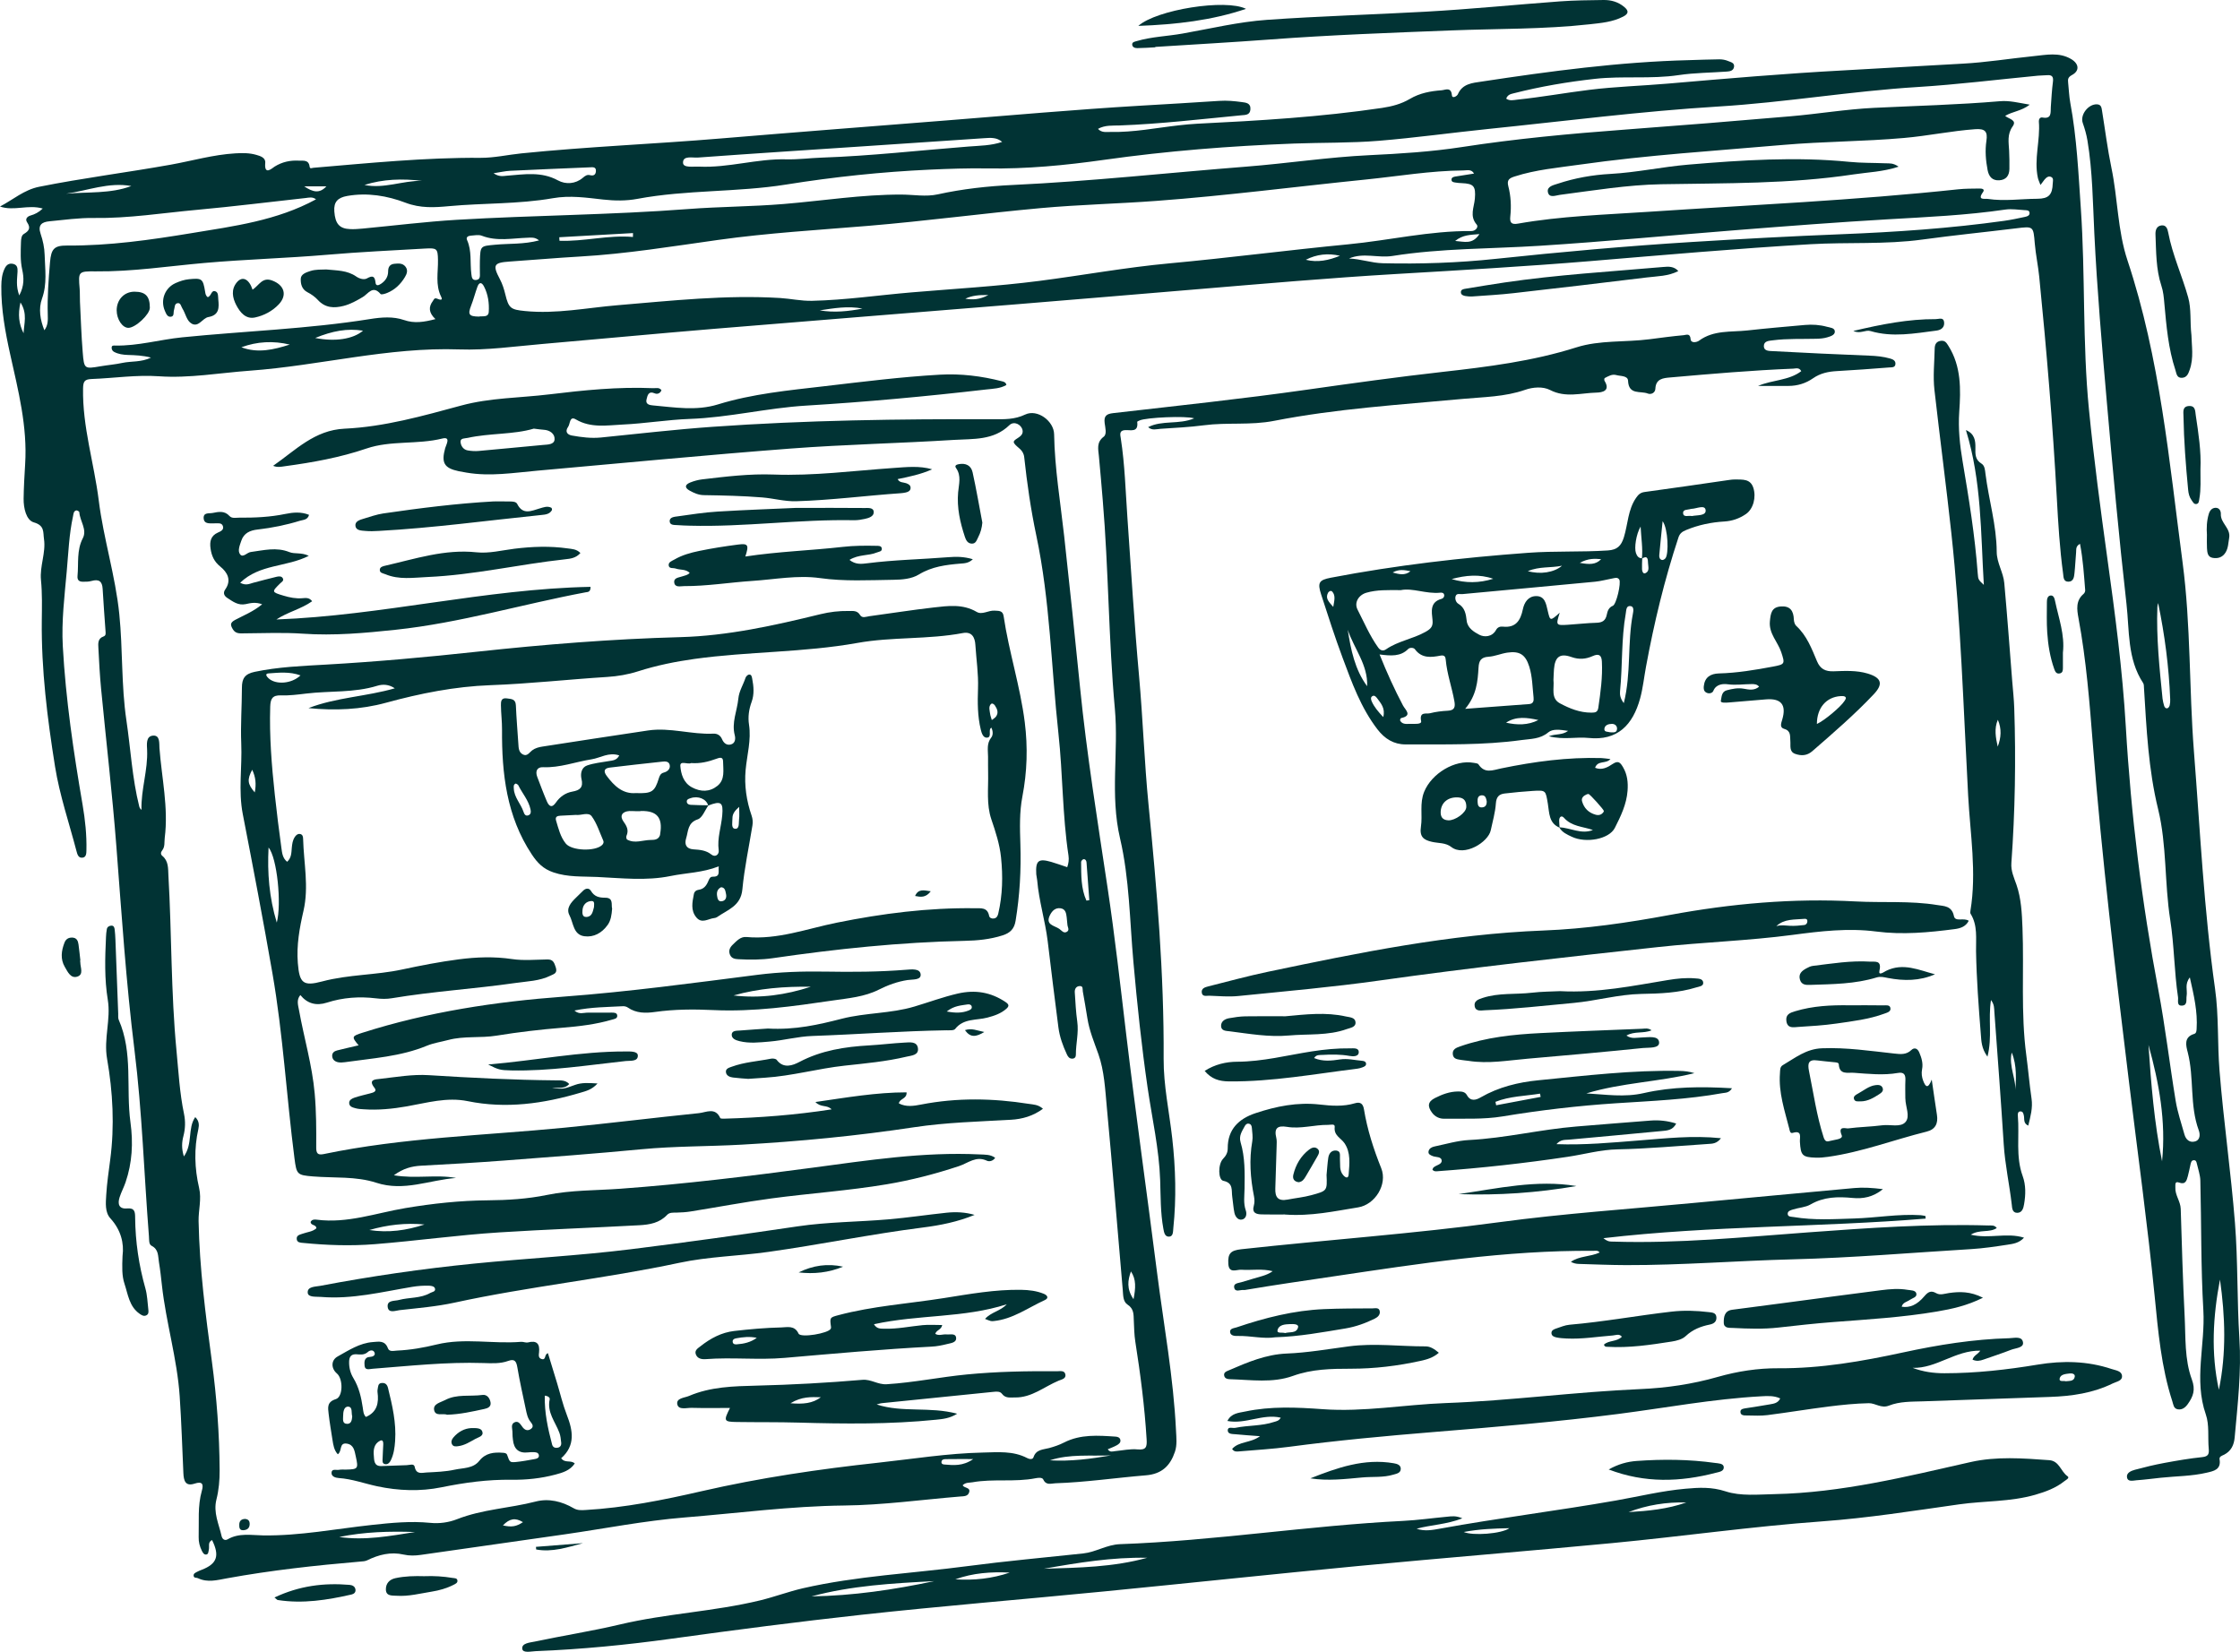 <svg width="160" height="118" viewBox="0 0 160 118" fill="none" xmlns="http://www.w3.org/2000/svg">
<path d="M68.754 106.099C68.884 106.331 69.319 106.241 69.23 106.589C69.147 106.911 68.832 106.887 68.573 106.909C65.816 107.137 63.061 107.521 60.302 107.551C56.469 107.593 52.682 108.1 48.877 108.407C46.031 108.638 43.211 109.197 40.378 109.605C36.939 110.101 33.498 110.592 30.055 111.079C29.65 111.137 29.238 111.148 28.834 111.056C27.905 110.843 27.049 111.061 26.218 111.47C26.075 111.539 25.894 111.542 25.73 111.557C22.543 111.829 19.363 112.178 16.215 112.751C15.505 112.88 14.829 113.074 14.132 112.741C14.034 112.693 13.872 112.746 13.836 112.6C13.793 112.417 13.951 112.357 14.074 112.29C14.18 112.233 14.291 112.187 14.403 112.145C15.502 111.721 15.706 111.147 15.147 110.018C14.823 110.168 14.974 110.478 14.916 110.709C14.881 110.847 14.899 111.032 14.727 111.054C14.571 111.073 14.484 110.918 14.419 110.788C14.266 110.48 14.181 110.156 14.191 109.811C14.223 108.706 14.107 107.59 14.416 106.504C14.55 106.033 14.465 105.801 13.902 105.986C13.232 106.208 13.124 105.763 13.099 105.245C13.016 103.412 12.959 101.578 12.835 99.748C12.655 97.069 11.859 94.485 11.566 91.822C11.505 91.27 11.445 90.718 11.354 90.17C11.281 89.743 11.347 89.262 10.829 88.998C10.62 88.891 10.658 88.569 10.639 88.329C10.29 83.89 10.155 79.439 9.605 75.01C9.004 70.176 8.687 65.306 8.311 60.446C8.021 56.694 7.581 52.953 7.221 49.205C7.129 48.244 7.077 47.279 7.029 46.315C7.013 45.99 6.964 45.618 7.393 45.468C7.576 45.405 7.547 45.244 7.539 45.105C7.471 44.093 7.386 43.084 7.332 42.071C7.303 41.515 7.055 41.357 6.537 41.503C6.333 41.561 6.108 41.562 5.894 41.557C5.643 41.55 5.509 41.434 5.537 41.141C5.624 40.24 5.462 39.321 5.916 38.449C6.239 37.826 5.701 37.219 5.666 36.587C5.663 36.538 5.507 36.447 5.445 36.463C5.247 36.515 5.253 36.711 5.217 36.874C4.932 38.175 4.885 39.505 4.766 40.824C4.609 42.596 4.387 44.359 4.485 46.155C4.696 49.971 5.254 53.736 5.9 57.496C6.083 58.565 6.199 59.649 6.173 60.738C6.168 60.94 6.173 61.23 5.906 61.269C5.594 61.315 5.524 61.03 5.462 60.796C4.938 58.791 4.26 56.809 3.933 54.772C3.382 51.321 2.946 47.844 2.985 44.333C2.995 43.368 3.021 42.396 2.927 41.438C2.829 40.434 3.289 39.489 3.141 38.5C3.07 38.028 3.203 37.542 2.42 37.319C1.87 37.163 1.678 36.298 1.687 35.62C1.698 34.8 1.746 33.98 1.796 33.161C1.967 30.468 1.301 27.893 0.726 25.303C0.371 23.699 0.077 22.087 0.094 20.432C0.098 19.995 0.142 19.566 0.341 19.166C0.462 18.924 0.637 18.791 0.918 18.847C1.229 18.908 1.265 19.137 1.253 19.396C1.23 19.911 1.123 20.434 1.376 21.105C1.746 20.409 1.71 19.817 1.585 19.257C1.441 18.605 1.479 17.963 1.497 17.313C1.505 17.091 1.523 16.82 1.701 16.716C2.078 16.493 2.211 16.286 1.935 15.879C1.786 15.659 1.926 15.469 2.185 15.395C2.482 15.309 2.755 15.179 3.054 14.898C1.994 14.592 0.991 15.101 0 14.753C0.931 14.268 1.72 13.559 2.794 13.343C5.909 12.719 9.061 12.325 12.185 11.766C13.722 11.49 15.229 11.049 16.799 10.956C17.308 10.925 17.814 10.92 18.302 11.062C18.592 11.146 18.98 11.257 18.946 11.638C18.862 12.577 19.443 12.008 19.619 11.899C20.16 11.564 20.726 11.444 21.34 11.476C21.656 11.493 22.05 11.389 22.115 11.9C22.138 12.089 22.277 11.996 22.39 11.986C26.365 11.651 30.334 11.248 34.334 11.275C35.298 11.28 36.27 11.056 37.242 10.957C41.98 10.475 46.739 10.289 51.481 9.892C56.851 9.443 62.222 9.03 67.594 8.604C72.198 8.239 76.799 7.827 81.411 7.553C83.308 7.44 85.205 7.334 87.101 7.206C87.635 7.17 88.159 7.219 88.684 7.29C88.983 7.331 89.345 7.348 89.315 7.811C89.287 8.226 88.96 8.209 88.678 8.235C85.781 8.512 82.891 8.855 79.98 8.962C79.469 8.981 78.93 8.923 78.427 9.207C78.703 9.503 79.032 9.419 79.333 9.426C80.976 9.462 82.586 9.133 84.209 8.952C84.638 8.904 85.07 8.861 85.5 8.839C89.921 8.622 94.338 8.36 98.722 7.709C99.418 7.606 100.101 7.424 100.703 7.067C101.413 6.646 102.184 6.507 102.974 6.449C103.228 6.43 103.656 6.182 103.708 6.812C103.73 7.069 104.075 6.869 104.132 6.734C104.46 5.974 105.176 5.927 105.816 5.83C110.74 5.084 115.672 4.42 120.66 4.296C121.38 4.278 122.101 4.242 122.821 4.238C123.032 4.238 123.257 4.28 123.449 4.364C123.627 4.441 123.91 4.483 123.859 4.783C123.813 5.049 123.578 5.096 123.36 5.112C122.209 5.196 121.047 5.196 119.909 5.365C117.922 5.662 115.919 5.411 113.932 5.632C111.97 5.849 110.032 6.179 108.121 6.665C107.918 6.717 107.693 6.754 107.586 7.047C107.84 7.231 108.128 7.144 108.389 7.117C110.112 6.938 111.817 6.628 113.532 6.417C115.392 6.186 117.274 6.133 119.142 5.972C123.312 5.613 127.481 5.253 131.661 5.03C134.495 4.878 137.33 4.697 140.164 4.549C141.873 4.46 143.559 4.181 145.259 4.01C146.157 3.921 147.076 3.711 147.939 4.219C148.497 4.549 148.564 5.055 147.999 5.359C147.702 5.52 147.699 5.668 147.725 5.913C147.777 6.392 147.791 6.879 147.879 7.353C148.344 9.84 148.457 12.366 148.63 14.878C148.961 19.67 148.737 24.487 149.213 29.274C149.564 32.803 150.029 36.319 150.517 39.833C151.075 43.847 151.608 47.866 151.844 51.918C152.213 58.236 152.991 64.502 154.168 70.723C154.664 73.353 154.972 76.019 155.408 78.661C155.541 79.465 155.812 80.248 156.03 81.039C156.134 81.414 156.403 81.646 156.78 81.544C157.175 81.438 157.154 81.018 157.056 80.752C156.39 78.949 156.739 77.008 156.267 75.178C156.146 74.71 155.967 74.09 156.726 73.861C156.887 73.814 156.892 73.64 156.902 73.495C156.979 72.281 156.71 71.117 156.417 69.825C156.027 70.312 156.258 70.749 156.188 71.139C156.14 71.406 156.274 71.808 155.87 71.839C155.454 71.871 155.606 71.459 155.573 71.239C155.298 69.401 155.303 67.526 155.015 65.698C154.602 63.074 154.778 60.369 154.153 57.812C153.451 54.942 153.322 52.054 153.142 49.15C153.135 49.031 153.142 48.889 153.082 48.796C151.943 47.068 152.107 45.045 151.891 43.136C151.348 38.342 150.91 33.535 150.489 28.728C150.138 24.713 149.791 20.696 149.595 16.671C149.486 14.455 149.469 12.238 149.104 10.04C149.032 9.608 148.913 9.197 148.769 8.786C148.562 8.196 149.172 7.421 149.79 7.453C150.094 7.469 150.11 7.699 150.145 7.911C150.366 9.265 150.533 10.631 150.813 11.973C151.273 14.169 151.251 16.457 151.961 18.595C154.293 25.609 154.939 32.921 155.899 40.183C156.492 44.67 156.358 49.193 156.71 53.693C157.154 59.346 157.424 65.011 158.218 70.635C158.491 72.565 158.38 74.535 158.537 76.487C158.83 80.12 159.353 83.73 159.64 87.361C159.857 90.101 159.782 92.863 159.956 95.607C160.108 97.988 159.832 100.329 159.62 102.683C159.571 103.226 159.373 103.655 158.871 103.918C158.73 103.99 158.505 104.042 158.54 104.251C158.667 104.991 158.117 105.09 157.635 105.204C156.553 105.46 155.438 105.45 154.338 105.568C153.765 105.629 153.192 105.707 152.617 105.747C152.371 105.765 151.997 105.884 151.931 105.553C151.863 105.219 152.224 105.071 152.493 104.998C153.189 104.81 153.89 104.64 154.599 104.509C155.498 104.342 156.401 104.187 157.31 104.093C157.75 104.046 157.799 103.855 157.766 103.49C157.692 102.673 157.819 101.792 157.559 101.046C156.692 98.566 157.526 96.078 157.382 93.598C157.201 90.516 157.245 87.422 157.167 84.333C157.157 83.932 157.009 83.533 156.92 83.135C156.894 83.02 156.866 82.881 156.712 82.883C156.524 82.883 156.5 83.047 156.466 83.184C156.399 83.465 156.351 83.751 156.273 84.029C156.186 84.337 156.114 84.65 155.645 84.479C155.321 84.362 155.394 84.652 155.383 84.83C155.352 85.379 155.75 85.814 155.766 86.361C155.844 88.918 155.918 91.475 156.046 94.031C156.123 95.546 156.032 97.111 156.56 98.543C156.839 99.296 156.65 99.767 156.273 100.301C156.1 100.546 155.866 100.737 155.545 100.677C155.256 100.622 155.24 100.335 155.168 100.112C154.371 97.659 154.153 95.106 153.901 92.562C153.395 87.47 152.695 82.402 152.075 77.324C151.096 69.301 150.129 61.277 149.494 53.218C149.255 50.19 149.02 47.156 148.464 44.162C148.349 43.54 148.256 42.907 148.834 42.42C148.899 42.367 148.949 42.248 148.942 42.164C148.855 41.074 148.789 39.982 148.572 38.85C148.252 39.019 148.311 39.255 148.294 39.449C148.249 39.953 148.23 40.462 148.175 40.964C148.146 41.222 148.109 41.538 147.761 41.554C147.377 41.57 147.398 41.225 147.365 40.98C147.121 39.185 147.013 37.377 146.915 35.57C146.626 30.291 146.184 25.025 145.659 19.766C145.579 18.975 145.41 18.192 145.342 17.4C145.237 16.15 145.259 16.158 143.979 16.315C141.758 16.586 139.532 16.809 137.317 17.113C134.66 17.477 131.987 17.291 129.326 17.446C124.067 17.753 118.82 18.218 113.57 18.655C108.967 19.036 104.353 19.301 99.743 19.573C94.963 19.854 90.195 20.273 85.426 20.671C81.159 21.028 76.894 21.388 72.627 21.736C65.389 22.327 58.147 22.898 50.91 23.499C46.861 23.835 42.816 24.222 38.768 24.571C36.781 24.742 34.761 25.032 32.806 24.962C27.728 24.783 22.84 26.119 17.84 26.482C15.683 26.639 13.511 27.031 11.37 26.881C9.726 26.766 8.152 27.017 6.545 27.076C6.034 27.095 5.943 27.255 5.933 27.756C5.883 30.488 6.722 33.089 7.055 35.763C7.396 38.495 8.245 41.132 8.522 43.879C8.778 46.403 8.655 48.95 9.029 51.462C9.334 53.512 9.439 55.591 9.946 57.611C9.967 57.696 10.009 57.776 10.106 57.855C10.064 56.405 10.571 55.02 10.508 53.574C10.49 53.176 10.417 52.605 10.913 52.553C11.446 52.496 11.365 53.102 11.39 53.442C11.549 55.577 12.04 57.693 11.767 59.853C11.728 60.16 11.798 60.486 11.582 60.756C11.475 60.889 11.465 61.035 11.593 61.141C12.048 61.514 12.002 62.041 12.029 62.538C12.269 66.706 12.206 70.888 12.606 75.051C12.751 76.563 12.832 78.082 13.144 79.575C13.252 80.094 13.239 80.632 13.102 81.156C12.987 81.596 12.956 82.035 13.134 82.615C13.787 81.702 13.385 80.618 13.945 79.804C14.226 80.067 14.23 80.375 14.171 80.643C13.853 82.056 13.895 83.462 14.221 84.86C14.409 85.663 14.171 86.444 14.185 87.235C14.25 90.596 14.685 93.921 15.133 97.246C15.48 99.832 15.674 102.431 15.688 105.04C15.693 105.734 15.629 106.449 15.46 107.119C15.223 108.064 15.635 108.872 15.827 109.73C15.877 109.955 16.055 110.085 16.26 109.966C17.072 109.494 17.957 109.675 18.807 109.687C21.421 109.721 23.978 109.219 26.558 108.939C27.946 108.788 29.332 108.651 30.733 108.79C31.383 108.855 32.044 108.765 32.649 108.528C34.458 107.816 36.406 107.747 38.267 107.267C39.193 107.028 40.133 107.254 40.972 107.744C41.248 107.905 41.517 107.889 41.806 107.873C44.628 107.713 47.397 107.153 50.131 106.525C54.294 105.569 58.494 104.953 62.727 104.493C65.213 104.222 67.686 103.822 70.191 103.768C71.271 103.745 72.36 103.631 73.375 104.164C73.521 104.241 73.762 104.286 73.823 104.099C74.006 103.534 74.517 103.561 74.933 103.448C75.307 103.345 75.665 103.225 76.01 103.048C77.183 102.45 78.438 102.546 79.688 102.63C79.834 102.64 79.985 102.692 80.023 102.851C80.072 103.054 79.912 103.167 79.77 103.247C79.568 103.36 79.347 103.438 79.125 103.534C79.284 103.774 79.479 103.683 79.663 103.665C80.189 103.615 80.723 103.494 81.24 103.542C81.873 103.602 81.935 103.368 81.901 102.816C81.759 100.478 81.458 98.16 81.094 95.848C81.016 95.35 81.008 94.838 80.986 94.332C80.967 93.902 81.001 93.501 80.543 93.202C80.206 92.984 80.229 92.529 80.196 92.139C79.824 87.788 79.461 83.436 79.058 79.088C78.94 77.817 78.876 76.494 78.459 75.313C78.159 74.464 77.811 73.644 77.671 72.747C77.57 72.106 77.457 71.464 77.343 70.823C77.317 70.674 77.386 70.436 77.132 70.442C76.867 70.447 76.754 70.652 76.77 70.891C76.816 71.588 76.849 72.29 76.947 72.979C77.061 73.783 76.842 74.563 76.848 75.355C76.848 75.514 76.761 75.63 76.581 75.629C76.383 75.629 76.283 75.49 76.21 75.332C75.922 74.718 75.69 74.079 75.602 73.406C75.33 71.351 75.086 69.29 74.835 67.232C74.656 65.771 74.208 64.356 74.085 62.886C74.074 62.742 74.028 62.6 74.019 62.457C73.961 61.482 74.168 61.308 75.088 61.573C75.454 61.679 75.812 61.812 76.231 61.95C76.326 61.679 76.364 61.408 76.321 61.122C75.882 58.232 75.919 55.303 75.603 52.402C75.088 47.681 75.007 42.907 74.019 38.242C73.629 36.396 73.361 34.536 73.159 32.667C73.096 32.102 72.669 31.999 72.448 31.678C72.219 31.344 73.154 31.299 73.039 30.729C72.958 30.33 72.434 30.048 72.097 30.375C70.962 31.475 69.513 31.34 68.15 31.425C64.261 31.67 60.359 31.749 56.475 32.044C50.432 32.505 44.398 33.089 38.361 33.626C36.686 33.775 35.016 34.051 33.328 33.764C33.138 33.732 32.948 33.7 32.76 33.661C31.718 33.439 31.512 33.058 31.798 32.017C31.863 31.78 32.231 31.169 31.592 31.328C29.806 31.772 27.919 31.449 26.183 32.04C24.278 32.689 22.326 33.038 20.348 33.306C20.088 33.341 19.827 33.409 19.509 33.277C21.118 32.159 22.463 30.724 24.613 30.624C27.461 30.491 30.206 29.712 32.946 28.97C35.005 28.412 37.139 28.428 39.237 28.173C41.698 27.875 44.163 27.622 46.649 27.731C46.854 27.74 47.088 27.651 47.246 27.876C47.163 28.109 46.941 28.174 46.779 28.104C46.303 27.898 46.251 28.26 46.18 28.537C46.089 28.892 46.425 28.944 46.63 28.961C48.181 29.099 49.733 29.368 51.283 28.89C53.756 28.128 56.327 27.888 58.878 27.591C61.626 27.27 64.372 26.923 67.136 26.766C68.632 26.681 70.105 26.863 71.554 27.234C71.691 27.269 71.843 27.297 71.886 27.502C71.443 27.762 70.93 27.767 70.441 27.824C66.164 28.318 61.877 28.715 57.578 28.976C54.792 29.144 52.066 29.828 49.267 29.927C47.66 29.985 46.057 30.258 44.46 30.33C43.39 30.38 42.202 30.597 41.136 29.964C40.674 29.688 40.736 30.271 40.583 30.487C40.328 30.845 40.534 31.058 40.853 31.114C41.535 31.234 42.222 31.324 42.922 31.255C45.576 30.989 48.227 30.679 50.887 30.491C57.561 30.017 64.249 29.926 70.938 29.949C71.729 29.952 72.463 29.98 73.229 29.614C74.099 29.2 75.278 30.078 75.294 31.021C75.336 33.465 75.743 35.872 76.012 38.294C76.41 41.891 76.783 45.49 77.144 49.09C77.626 53.893 78.397 58.654 79.113 63.424C79.632 66.878 80.022 70.361 80.436 73.834C81.118 79.536 81.923 85.224 82.648 90.921C83.126 94.676 83.822 98.409 84.001 102.201C84.025 102.708 84.088 103.225 83.924 103.712C83.592 104.7 82.999 105.3 81.852 105.394C79.697 105.571 77.552 105.892 75.385 105.962C75.075 105.972 74.728 106.136 74.52 105.692C74.447 105.534 74.161 105.565 73.979 105.601C72.484 105.897 70.954 105.623 69.458 105.892C69.227 105.934 68.971 105.885 68.752 106.114L68.754 106.099ZM105.289 12.403C105.11 12.066 104.788 12.174 104.521 12.176C102.182 12.193 99.877 12.59 97.558 12.825C92.582 13.329 87.62 13.978 82.631 14.349C79.873 14.555 77.103 14.617 74.35 14.866C70.232 15.24 66.129 15.792 62.008 16.135C58.438 16.432 54.857 16.641 51.31 17.138C48.024 17.597 44.753 18.136 41.435 18.326C39.755 18.421 38.077 18.572 36.397 18.685C35.271 18.762 35.167 18.924 35.706 19.943C35.889 20.29 36.002 20.651 36.093 21.026C36.334 22.03 36.488 22.119 37.503 22.22C39.731 22.442 41.916 21.988 44.115 21.804C47.975 21.481 51.824 21.054 55.709 21.288C56.475 21.335 57.223 21.507 58.003 21.49C60.387 21.436 62.743 21.087 65.113 20.887C68.155 20.629 71.205 20.458 74.237 20.067C77.337 19.667 80.411 19.101 83.529 18.814C87.791 18.421 92.038 17.864 96.298 17.454C99.234 17.171 102.127 16.48 105.097 16.506C105.402 16.509 105.625 16.212 105.481 16.047C104.948 15.432 105.298 14.81 105.348 14.185C105.42 13.299 105.266 13.12 104.41 13.083C104.265 13.077 104.121 13.067 103.979 13.043C103.844 13.022 103.667 13.013 103.678 12.818C103.685 12.678 103.825 12.633 103.943 12.613C104.389 12.538 104.837 12.471 105.29 12.4L105.289 12.403ZM145.749 13.217C145.657 12.971 145.592 12.844 145.563 12.707C145.27 11.36 145.745 10.026 145.633 8.68C145.62 8.525 145.712 8.363 145.879 8.393C146.573 8.523 146.46 8.034 146.487 7.637C146.529 7.035 146.562 6.431 146.639 5.834C146.685 5.472 146.565 5.342 146.217 5.372C146.002 5.391 145.784 5.384 145.569 5.406C142.697 5.681 139.829 6.04 136.952 6.218C132.2 6.512 127.505 7.319 122.748 7.609C117.255 7.944 111.782 8.651 106.304 9.213C103.698 9.481 101.099 9.843 98.488 10.058C96.477 10.223 94.451 10.179 92.432 10.255C87.885 10.426 83.367 10.783 78.861 11.419C76.101 11.809 73.319 12.079 70.519 12.032C69.15 12.009 67.78 12.057 66.412 12.119C62.974 12.277 59.557 12.638 56.156 13.183C52.639 13.746 49.046 13.548 45.535 14.205C44.724 14.358 43.911 14.346 43.091 14.256C41.894 14.123 40.715 13.943 39.482 14.161C37.04 14.589 34.545 14.499 32.078 14.727C31.042 14.823 30.034 14.889 28.967 14.482C27.664 13.985 26.249 13.745 24.805 13.998C24.133 14.117 23.828 14.415 23.88 15.105C23.945 15.986 24.241 16.34 25.023 16.368C25.311 16.379 25.599 16.357 25.887 16.331C28.135 16.119 30.379 15.837 32.632 15.702C38.13 15.376 43.643 15.356 49.139 14.934C51.417 14.759 53.703 14.762 55.981 14.573C58.784 14.342 61.569 13.891 64.394 13.9C65.257 13.903 66.131 14.072 66.986 13.884C68.754 13.495 70.554 13.297 72.35 13.213C77.926 12.952 83.474 12.339 89.036 11.903C91.96 11.673 94.862 11.227 97.799 11.086C100.007 10.98 102.226 10.843 104.408 10.507C108.265 9.911 112.139 9.551 116.026 9.262C119.984 8.968 123.94 8.648 127.895 8.307C129.884 8.137 131.86 7.802 133.851 7.705C136.855 7.558 139.863 7.485 142.86 7.23C143.533 7.172 144.171 7.34 144.981 7.477C144.392 7.934 143.764 7.958 143.225 8.277C143.493 8.509 144.093 8.565 143.761 9.029C143.357 9.593 143.478 10.168 143.509 10.763C143.53 11.195 143.534 11.63 143.529 12.063C143.522 12.537 143.303 12.851 142.802 12.88C142.301 12.909 142.06 12.61 141.972 12.152C141.839 11.46 141.782 10.757 141.886 10.063C141.988 9.388 141.786 9.18 141.09 9.229C139.383 9.352 137.708 9.706 136.006 9.856C133.129 10.111 130.234 10.102 127.362 10.353C122.525 10.776 117.672 11.073 112.86 11.758C111.291 11.982 109.706 12.116 108.183 12.609C107.803 12.732 107.619 12.854 107.738 13.309C107.92 14.011 107.956 14.74 107.878 15.466C107.83 15.914 107.962 16.058 108.437 15.974C111.501 15.434 114.61 15.34 117.701 15.134C125.094 14.64 132.497 14.314 139.868 13.524C140.369 13.471 140.878 13.475 141.382 13.468C141.538 13.465 141.81 13.494 141.64 13.729C141.204 14.332 141.774 14.178 141.995 14.211C143.171 14.388 144.347 14.205 145.526 14.2C146.33 14.195 146.599 13.919 146.625 13.109C146.63 12.948 146.702 12.741 146.525 12.648C146.321 12.541 146.161 12.683 146.031 12.838C145.955 12.929 145.888 13.028 145.747 13.217H145.749ZM31.104 22.798C30.616 22.34 30.6 21.926 30.922 21.498C30.994 21.403 31.014 21.249 31.235 21.341C31.546 21.47 31.613 21.409 31.511 21.201C31.085 20.345 31.302 19.444 31.284 18.56C31.27 17.756 31.199 17.709 30.38 17.755C28.053 17.89 25.727 17.997 23.402 18.197C20.479 18.447 17.542 18.526 14.621 18.784C12.035 19.011 9.465 19.412 6.857 19.386C5.584 19.373 5.588 19.398 5.689 20.619C5.715 20.931 5.696 21.246 5.712 21.559C5.773 22.765 5.81 23.972 5.909 25.174C6.005 26.368 6.031 26.362 7.179 26.166C7.701 26.078 8.232 26.035 8.747 25.924C9.393 25.787 10.083 25.89 10.785 25.546C10.184 25.387 9.657 25.375 9.133 25.357C8.794 25.345 8.461 25.302 8.155 25.141C8.041 25.081 7.978 24.981 7.975 24.849C7.971 24.661 8.113 24.684 8.226 24.686C9.852 24.721 11.417 24.258 13.014 24.098C17.486 23.647 21.987 23.504 26.434 22.792C27.238 22.663 28.079 22.591 28.867 22.865C29.596 23.117 30.276 23.012 31.101 22.797L31.104 22.798ZM96.364 18.468C97.18 18.495 97.958 18.786 98.77 18.805C101.465 18.868 104.154 18.778 106.837 18.492C111.499 17.997 116.17 17.577 120.85 17.287C124.402 17.067 127.957 16.874 131.514 16.733C135.408 16.578 139.291 16.316 143.152 15.776C143.651 15.706 144.145 15.602 144.638 15.495C144.792 15.461 145 15.404 144.965 15.183C144.938 15.008 144.747 15.021 144.613 15.012C144.158 14.986 143.692 14.907 143.249 14.97C140.463 15.379 137.656 15.504 134.851 15.666C131.275 15.874 127.703 16.148 124.134 16.431C119.412 16.803 114.698 17.258 109.97 17.559C106.469 17.782 102.943 17.732 99.47 18.284C98.423 18.45 97.383 18.023 96.362 18.466L96.364 18.468ZM22.57 14.237C22.31 14.042 22.068 14.12 21.837 14.145C19.256 14.427 16.68 14.753 14.096 14.988C11.632 15.211 9.185 15.609 6.697 15.572C5.644 15.556 4.589 15.708 3.536 15.808C3.009 15.857 2.679 16.053 2.902 16.706C3.065 17.18 3.174 17.694 3.188 18.194C3.217 19.24 3.38 20.283 3.001 21.332C2.738 22.059 2.871 22.855 3.169 23.593C3.434 23.247 3.424 22.863 3.412 22.491C3.374 21.235 3.465 19.985 3.572 18.736C3.655 17.769 3.873 17.535 4.801 17.541C7.796 17.561 10.747 17.139 13.688 16.654C16.715 16.155 19.776 15.763 22.572 14.24L22.57 14.237ZM71.582 10.136C71.199 9.808 70.767 9.84 70.341 9.869C67.513 10.056 64.683 10.25 61.854 10.44C57.85 10.708 53.844 10.964 49.842 11.256C49.465 11.283 48.766 11.092 48.788 11.634C48.802 12.011 49.518 11.884 49.931 11.903C52.031 12.003 54.067 11.327 56.169 11.382C57.008 11.403 57.848 11.289 58.689 11.26C62.199 11.141 65.686 10.74 69.185 10.468C69.985 10.405 70.795 10.407 71.582 10.137V10.136ZM38.132 30.62C36.666 31.055 35.005 30.931 33.406 31.282C33.208 31.326 32.884 31.291 32.896 31.554C32.907 31.828 33.079 32.12 33.408 32.177C33.667 32.222 33.937 32.238 34.197 32.215C35.727 32.08 37.256 31.925 38.786 31.786C39.125 31.756 39.59 31.766 39.613 31.386C39.638 30.994 39.279 30.724 38.83 30.701C38.638 30.691 38.448 30.658 38.132 30.621V30.62ZM158.491 99.281C159.035 96.661 158.943 94.037 158.57 91.412C158.069 94.033 157.915 96.655 158.491 99.281ZM38.507 17.175C38.198 16.922 37.928 16.976 37.682 16.983C36.592 17.017 35.498 17.261 34.419 16.841C34.19 16.751 33.895 16.815 33.632 16.834C33.457 16.846 33.264 16.929 33.362 17.149C33.713 17.929 33.563 18.765 33.668 19.57C33.697 19.792 33.709 20.038 34.019 20C34.322 19.963 34.278 19.708 34.278 19.493C34.278 19.205 34.269 18.917 34.278 18.628C34.312 17.551 34.317 17.582 35.369 17.483C36.379 17.387 37.41 17.465 38.505 17.174L38.507 17.175ZM153.463 74.647C153.648 77.434 153.875 80.217 154.433 82.96C154.724 80.116 154.221 77.366 153.463 74.647ZM35.255 12.377C35.662 12.655 35.947 12.571 36.215 12.551C37.446 12.455 38.666 12.238 39.854 12.887C40.411 13.191 41.109 13.145 41.626 12.704C41.816 12.542 41.941 12.46 42.157 12.516C42.397 12.577 42.541 12.486 42.564 12.25C42.599 11.898 42.326 11.945 42.121 11.954C40.225 12.031 38.331 12.111 36.435 12.202C36.091 12.219 35.752 12.3 35.255 12.377ZM154.152 43.079C154.133 43.172 154.103 43.265 154.098 43.358C154.017 45.552 154.249 47.73 154.467 49.907C154.484 50.074 154.532 50.238 154.575 50.4C154.608 50.525 154.689 50.632 154.823 50.594C154.891 50.575 154.959 50.465 154.978 50.386C155.011 50.246 155.02 50.099 155.014 49.955C154.923 47.65 154.628 45.37 154.152 43.079ZM34.203 22.616C34.436 22.558 34.884 22.708 34.911 22.282C34.95 21.665 34.867 21.036 34.572 20.467C34.408 20.148 34.227 20.141 34.1 20.49C33.937 20.939 33.82 21.406 33.645 21.849C33.407 22.458 33.493 22.607 34.201 22.616H34.203ZM24.228 109.8C26.06 110.066 27.851 109.729 29.645 109.445C27.828 109.381 26.017 109.432 24.228 109.8ZM76.241 66.032C76.225 65.864 76.212 65.698 76.192 65.529C76.156 65.235 76.108 64.93 75.745 64.885C75.388 64.84 75.163 65.056 75.008 65.353C74.634 66.073 75.297 66.109 75.658 66.352C75.831 66.47 75.976 66.71 76.212 66.562C76.426 66.429 76.237 66.212 76.243 66.031L76.241 66.032ZM20.696 24.616C19.522 24.335 18.368 24.393 17.241 24.808C18.422 25.255 19.56 24.977 20.696 24.616ZM25.93 23.624C24.805 23.44 23.743 23.643 22.514 24.144C23.926 24.424 25.217 24.231 25.93 23.624ZM4.723 13.837C6.288 13.698 7.882 13.851 9.381 13.29C7.767 12.996 6.265 13.62 4.723 13.837ZM30.135 12.918C28.749 12.757 27.377 12.784 26.033 13.213C27.422 13.504 28.765 12.897 30.135 12.918ZM45.21 16.928C45.211 16.835 45.214 16.744 45.215 16.651C43.46 16.75 41.704 16.848 39.948 16.948C39.952 17.032 39.958 17.116 39.962 17.2C41.72 17.265 43.448 16.773 45.21 16.929V16.928ZM74.991 104.323C76.464 104.41 77.915 104.22 79.362 103.971C77.9 104.032 76.42 103.852 74.991 104.323ZM77.602 64.337C77.671 64.327 77.739 64.317 77.808 64.307C77.742 63.407 77.677 62.509 77.609 61.609C77.599 61.482 77.526 61.366 77.394 61.38C77.329 61.388 77.223 61.506 77.223 61.576C77.229 62.516 77.207 63.464 77.602 64.339V64.337ZM95.711 18.271C94.859 18.074 94.046 18.162 93.271 18.559C94.119 18.77 94.924 18.594 95.711 18.271ZM58.553 22.171C59.578 22.348 60.592 22.242 61.603 22.045C60.578 21.84 59.568 22.019 58.553 22.171ZM69.517 104.233C68.74 104.233 68.142 104.228 67.544 104.238C67.41 104.241 67.243 104.264 67.247 104.465C67.25 104.587 67.354 104.613 67.449 104.622C68.108 104.674 68.773 104.752 69.517 104.233ZM1.685 23.806C1.708 23.127 1.98 22.414 1.463 21.606C1.266 22.472 1.347 23.144 1.685 23.806ZM80.782 90.828C80.557 91.457 80.455 92.068 80.966 92.813C81.125 92.004 81.162 91.399 80.782 90.828ZM37.355 108.739C36.804 108.409 36.404 108.474 35.922 108.972C36.549 109.111 36.878 109.058 37.355 108.739ZM105.674 16.723C105.022 16.783 104.501 16.762 103.939 17.213C104.613 17.261 105.166 17.488 105.674 16.723ZM23.312 13.313H21.733C22.358 13.736 22.826 13.839 23.312 13.313ZM68.952 21.339C69.463 21.425 69.959 21.413 70.598 21.077C69.901 21.064 69.414 21.117 68.952 21.339Z" fill="#013334"/>
<path d="M22.046 50.581C24.026 49.818 26.17 49.76 28.199 49.172C27.781 48.885 27.338 48.869 26.95 48.989C25.288 49.505 23.559 49.342 21.868 49.547C21.272 49.619 20.669 49.697 20.072 49.676C19.445 49.653 19.318 49.935 19.301 50.488C19.235 52.595 19.404 54.685 19.63 56.775C19.767 58.045 19.926 59.314 20.101 60.582C20.149 60.925 20.18 61.303 20.51 61.564C20.822 61.285 20.811 60.911 20.843 60.56C20.868 60.292 20.902 60.034 21.051 59.803C21.134 59.675 21.239 59.568 21.396 59.575C21.626 59.587 21.648 59.787 21.652 59.947C21.697 61.653 22.073 63.348 21.678 65.066C21.396 66.286 21.172 67.523 21.273 68.796C21.389 70.244 21.656 70.473 23.018 70.111C24.889 69.612 26.84 69.664 28.721 69.26C30.063 68.972 31.406 68.711 32.767 68.534C34.036 68.369 35.294 68.323 36.575 68.514C37.399 68.637 38.256 68.553 39.097 68.541C39.496 68.536 39.578 68.743 39.694 69.092C39.838 69.53 39.575 69.573 39.333 69.693C38.536 70.089 37.654 70.1 36.802 70.224C33.875 70.645 30.916 70.822 27.997 71.311C27.617 71.375 27.24 71.367 26.851 71.319C25.669 71.175 24.496 71.258 23.356 71.624C22.582 71.874 21.947 71.694 21.453 71.084C21.158 71.432 21.294 71.81 21.357 72.159C21.715 74.151 22.3 76.097 22.479 78.125C22.592 79.403 22.595 80.681 22.587 81.96C22.585 82.367 22.673 82.538 23.112 82.447C28.783 81.265 34.569 81.12 40.309 80.561C43.516 80.249 46.714 79.848 49.92 79.522C50.434 79.47 51.088 79.078 51.445 79.869C51.466 79.917 51.624 79.919 51.718 79.916C54.266 79.845 56.803 79.654 59.399 79.251C59.071 78.903 58.631 79.141 58.244 78.726C60.475 78.405 62.584 78.035 64.755 78.035C64.784 78.522 64.26 78.466 64.205 78.825C64.724 79.099 65.279 79.007 65.806 78.904C68.366 78.406 70.925 78.454 73.486 78.858C73.81 78.909 74.161 78.902 74.496 79.209C73.794 79.729 73.016 79.948 72.207 79.994C69.902 80.126 67.591 80.182 65.303 80.527C61.21 81.146 57.093 81.544 52.964 81.773C50.588 81.905 48.206 81.874 45.831 82.1C42.551 82.413 39.265 82.66 35.98 82.909C34.013 83.058 32.045 83.17 30.076 83.275C29.412 83.312 28.804 83.467 28.134 83.959C29.692 84.227 31.146 83.885 32.577 84.152C30.679 84.291 28.858 85.143 26.873 84.492C25.426 84.019 23.868 84.165 22.361 84.042C21.219 83.948 21.183 83.906 21.032 82.735C20.465 78.341 20.221 73.906 19.461 69.538C18.802 65.738 18.077 61.948 17.342 58.161C17.015 56.476 17.303 54.793 17.232 53.108C17.177 51.784 17.278 50.454 17.28 49.125C17.28 48.476 17.485 48.144 18.186 47.996C19.87 47.642 21.572 47.575 23.275 47.478C26.876 47.274 30.463 46.948 34.052 46.559C38.878 46.036 43.722 45.647 48.586 45.516C51.985 45.425 55.31 44.682 58.609 43.875C59.264 43.715 59.936 43.636 60.614 43.647C60.917 43.653 61.226 43.588 61.437 43.941C61.584 44.186 61.88 44.05 62.105 44.02C63.63 43.817 65.149 43.571 66.677 43.398C67.716 43.281 68.769 43.129 69.764 43.714C70.154 43.943 70.601 43.594 71.036 43.623C71.329 43.642 71.626 43.602 71.687 44.012C72.064 46.567 72.876 49.032 73.198 51.6C73.421 53.385 73.368 55.138 73.027 56.906C72.813 58.015 72.847 59.165 72.884 60.3C72.943 62.138 72.842 63.962 72.543 65.779C72.448 66.364 72.151 66.648 71.611 66.822C70.727 67.106 69.816 67.193 68.906 67.212C64.304 67.31 59.74 67.788 55.189 68.452C54.376 68.57 53.557 68.57 52.74 68.524C52.5 68.511 52.258 68.478 52.142 68.205C52.016 67.91 52.141 67.677 52.337 67.488C52.611 67.225 52.896 66.9 53.309 66.938C55.547 67.142 57.63 66.348 59.763 65.916C63.028 65.256 66.306 64.837 69.638 64.883C70.063 64.889 70.533 64.805 70.65 65.422C70.679 65.572 70.837 65.641 70.997 65.614C71.189 65.582 71.263 65.441 71.305 65.261C71.615 63.934 71.642 62.597 71.502 61.247C71.404 60.302 71.112 59.42 70.809 58.526C70.448 57.46 70.606 56.325 70.58 55.219C70.571 54.833 70.577 54.448 70.575 54.064C70.574 53.593 70.46 53.119 70.806 52.685C70.935 52.524 70.941 52.228 70.806 51.978C70.772 52.018 70.736 52.044 70.723 52.079C70.646 52.291 70.814 52.661 70.515 52.696C70.22 52.73 70.115 52.363 70.057 52.126C69.82 51.158 69.823 50.161 69.858 49.176C69.895 48.13 69.734 47.105 69.67 46.073C69.638 45.538 69.423 45.1 68.773 45.224C66.282 45.696 63.727 45.484 61.239 45.931C57.391 46.62 53.472 46.536 49.612 47.072C48.242 47.263 46.889 47.537 45.569 47.96C44.854 48.189 44.114 48.312 43.373 48.36C40.59 48.535 37.818 48.847 35.029 48.948C32.497 49.04 30.017 49.534 27.572 50.203C25.767 50.697 23.926 50.772 22.05 50.588L22.046 50.581ZM19.183 60.547C19.089 62.345 19.225 64.113 19.77 65.908C20.124 64.573 19.795 61.277 19.183 60.547ZM21.464 48.249C20.684 47.965 19.921 48.053 19.174 48.107C18.892 48.127 19.06 48.344 19.184 48.457C19.701 48.932 20.829 48.856 21.464 48.249ZM18.198 56.608C18.312 55.998 18.263 55.514 18.013 54.99C17.643 55.69 17.675 56.011 18.198 56.608ZM70.844 51.44C70.971 51.337 71.078 51.281 71.141 51.193C71.344 50.914 71.231 50.651 71.068 50.401C70.998 50.296 70.861 50.206 70.773 50.304C70.597 50.501 70.695 50.756 70.721 50.985C70.737 51.121 70.792 51.255 70.844 51.439V51.44Z" fill="#013334"/>
<path d="M104.453 108.467C103.309 108.911 102.223 108.929 101.187 109.208C101.751 109.411 102.33 109.3 102.88 109.2C107.045 108.442 111.248 107.926 115.415 107.195C117.07 106.903 118.706 106.502 120.384 106.353C121.348 106.267 122.255 106.212 123.26 106.541C124.336 106.893 125.583 106.761 126.766 106.737C131.543 106.637 136.139 105.491 140.762 104.446C142.596 104.032 144.496 104.174 146.372 104.312C147.098 104.365 147.196 105.124 147.681 105.459C147.861 105.582 147.572 105.721 147.456 105.813C146.843 106.301 146.126 106.566 145.38 106.782C143.602 107.296 141.754 107.212 139.948 107.467C136.686 107.928 133.428 108.446 130.142 108.684C125.126 109.048 120.148 109.76 115.145 110.237C109.136 110.809 103.119 111.293 97.109 111.864C91.004 112.445 84.906 113.097 78.803 113.695C73.036 114.26 67.257 114.73 61.497 115.361C56.982 115.857 52.474 116.442 47.972 117.065C44.761 117.51 41.522 117.826 38.274 117.955C37.935 117.968 37.346 118.118 37.304 117.787C37.252 117.378 37.86 117.343 38.196 117.272C40.219 116.843 42.267 116.526 44.278 116.05C47.585 115.266 50.998 115.127 54.298 114.327C55.324 114.078 56.321 113.7 57.349 113.463C61.204 112.581 65.158 112.402 69.064 111.886C71.827 111.521 74.607 111.271 77.381 110.974C78.286 110.877 79.053 110.346 80.007 110.312C86.766 110.072 93.457 108.985 100.212 108.651C101.268 108.598 102.319 108.448 103.373 108.351C103.68 108.322 103.995 108.264 104.451 108.467H104.453ZM66.727 112.953C63.779 113.106 60.83 113.271 57.964 114.043C60.927 113.997 63.839 113.568 66.727 112.953ZM74.563 112.068C77.037 111.993 79.525 111.958 81.943 111.285C79.454 111.235 77.012 111.634 74.563 112.068ZM116.325 108.022C117.724 107.941 119.113 107.807 120.445 107.334C119.025 107.298 117.649 107.512 116.325 108.022ZM72.125 112.342C70.793 112.278 69.489 112.368 68.237 112.825C69.567 112.911 70.868 112.772 72.125 112.342ZM107.813 109.171C106.744 109.192 105.676 109.229 104.555 109.443C105.194 109.724 107.257 109.575 107.813 109.171Z" fill="#013334"/>
<path d="M125.578 27.569C126.61 27.124 127.765 27.197 128.661 26.516C128.513 26.227 128.271 26.329 128.079 26.336C125.146 26.455 122.221 26.707 119.298 26.965C118.807 27.008 118.27 27.05 118.24 27.775C118.228 28.066 117.929 28.205 117.701 28.114C117.184 27.908 116.332 28.243 116.289 27.198C116.273 26.826 115.746 26.879 115.438 26.792C115.145 26.71 114.878 26.876 114.623 27.008C114.591 27.024 114.579 27.156 114.608 27.202C115.05 27.919 114.458 28.037 114.033 28.047C112.932 28.073 111.826 28.437 110.717 27.86C110.21 27.598 109.497 27.653 108.942 27.847C107.481 28.357 105.96 28.358 104.459 28.499C99.959 28.918 95.44 29.197 91.003 30.065C89.318 30.395 87.654 30.161 85.992 30.381C84.968 30.517 83.932 30.562 82.901 30.633C82.606 30.653 82.286 30.772 82.011 30.513C83.026 29.998 84.199 30.349 85.3 29.886C84.688 29.691 81.878 29.825 81.406 30.033C81.341 30.062 81.224 30.11 81.229 30.137C81.331 30.921 80.757 30.703 80.359 30.727C79.928 30.753 80.016 31.058 80.055 31.307C80.348 33.194 80.397 35.102 80.531 37.005C80.796 40.76 81.019 44.52 81.359 48.269C81.637 51.346 81.737 54.432 82.04 57.508C82.636 63.535 83.153 69.569 83.117 75.635C83.106 77.55 83.519 79.422 83.731 81.315C83.972 83.454 84.033 85.599 83.808 87.745C83.783 87.975 83.809 88.314 83.525 88.342C83.197 88.374 83.143 88.029 83.097 87.775C82.886 86.631 82.908 85.468 82.869 84.313C82.792 82.083 82.296 79.914 81.975 77.721C81.54 74.736 81.227 71.739 80.959 68.736C80.694 65.78 80.674 62.76 80.004 59.895C79.274 56.773 79.912 53.7 79.632 50.622C79.181 45.668 79.186 40.689 78.768 35.737C78.68 34.684 78.591 33.626 78.491 32.572C78.446 32.088 78.308 31.598 78.836 31.198C79.079 31.014 78.944 30.55 78.904 30.222C78.843 29.722 79.021 29.568 79.518 29.512C84.127 28.981 88.743 28.495 93.335 27.841C96.57 27.382 99.806 26.931 103.055 26.566C106.274 26.204 109.484 25.804 112.601 24.815C114.276 24.283 116.087 24.46 117.828 24.234C118.638 24.128 119.448 24.019 120.263 23.945C120.437 23.93 120.726 23.775 120.758 24.23C120.78 24.538 121.201 24.454 121.356 24.34C122.408 23.562 123.65 23.737 124.827 23.605C126.188 23.453 127.556 23.337 128.92 23.215C129.45 23.168 129.979 23.202 130.496 23.344C130.721 23.407 131.059 23.415 131.06 23.691C131.062 23.94 130.737 24.032 130.516 24.099C130.269 24.174 129.999 24.195 129.738 24.201C128.704 24.228 127.667 24.177 126.638 24.311C126.356 24.347 125.985 24.353 125.989 24.732C125.994 25.08 126.362 25.071 126.607 25.084C128.912 25.204 131.216 25.32 133.522 25.407C134.032 25.426 134.527 25.473 135.015 25.614C135.206 25.669 135.399 25.758 135.389 25.993C135.376 26.271 135.126 26.236 134.95 26.25C133.703 26.345 132.457 26.443 131.208 26.51C130.593 26.543 130.022 26.663 129.508 27.021C128.981 27.389 128.388 27.569 127.744 27.57C127.049 27.572 126.355 27.57 125.573 27.57L125.578 27.569Z" fill="#013334"/>
<path d="M110.632 52.596C111.167 52.398 111.557 52.538 112.008 52.212C111.417 52.124 110.909 52.052 110.587 52.322C110.011 52.806 109.333 52.778 108.691 52.867C105.942 53.248 103.171 53.17 100.406 53.18C99.552 53.183 98.907 52.776 98.388 52.101C97.207 50.565 96.562 48.767 95.898 46.985C95.342 45.496 94.858 43.979 94.367 42.467C94.093 41.62 94.214 41.434 95.059 41.271C99.718 40.377 104.425 39.837 109.151 39.491C111.042 39.352 112.948 39.449 114.846 39.323C115.512 39.279 115.802 39 115.994 38.375C116.282 37.439 116.277 36.411 116.865 35.563C117.027 35.33 117.171 35.188 117.474 35.147C119.476 34.878 121.473 34.58 123.472 34.293C123.639 34.269 123.807 34.245 123.975 34.251C124.473 34.268 125.02 34.197 125.234 34.836C125.462 35.52 125.231 36.366 124.711 36.721C124.245 37.041 123.732 37.221 123.163 37.255C122.221 37.31 121.307 37.502 120.43 37.867C120.179 37.971 119.99 38.091 119.891 38.39C118.892 41.41 118.149 44.493 117.573 47.62C117.432 48.379 117.354 49.154 117.152 49.894C116.634 51.786 115.537 52.938 113.46 52.717C112.592 52.624 111.706 52.867 110.633 52.599L110.632 52.596ZM117.301 39.882C117.295 40.146 117.277 40.409 117.288 40.673C117.294 40.812 117.363 41.018 117.528 40.947C117.837 40.812 117.731 40.492 117.718 40.243C117.705 39.988 117.717 39.631 117.278 39.907C117.353 39.178 117.23 38.465 117.186 37.617C116.862 38.168 116.725 39.142 116.852 39.505C116.929 39.724 117.041 39.888 117.301 39.882ZM111.41 43.77C111.124 44.675 111.13 44.686 112.009 44.631C112.68 44.589 113.35 44.508 114.022 44.49C114.448 44.479 114.685 44.344 114.773 43.901C114.82 43.662 114.904 43.398 115.204 43.276C115.457 43.175 115.811 41.628 115.661 41.402C115.541 41.221 115.362 41.289 115.202 41.318C114.776 41.395 114.355 41.516 113.928 41.557C110.77 41.859 107.612 42.146 104.454 42.442C104.278 42.458 104.03 42.354 103.965 42.613C103.917 42.804 104.007 43.036 104.163 43.129C104.644 43.416 104.707 43.867 104.766 44.359C104.828 44.879 105.308 45.157 105.666 45.347C106.014 45.531 106.581 45.516 106.861 45.002C106.973 44.798 107.159 44.745 107.348 44.766C108.278 44.866 108.61 44.317 108.776 43.523C108.881 43.023 109.166 42.59 109.722 42.584C110.351 42.578 110.434 43.136 110.545 43.604C110.727 44.382 110.72 44.383 111.411 43.77H111.41ZM98.54 46.752C99.071 48.075 99.607 49.251 100.212 50.397C100.381 50.716 100.915 51.117 100.075 51.3C100.04 51.307 99.99 51.437 100.01 51.477C100.146 51.733 100.411 51.723 100.639 51.713C100.953 51.697 101.564 51.782 101.51 51.517C101.367 50.807 101.881 51.02 102.141 50.953C102.557 50.845 102.995 50.795 103.425 50.772C103.907 50.746 103.956 50.494 103.885 50.097C103.708 49.1 103.356 48.141 103.266 47.124C103.249 46.923 103.182 46.782 102.892 46.837C102.226 46.965 101.556 47.048 101.065 46.381C100.967 46.248 100.691 46.258 100.593 46.356C100.039 46.92 99.343 46.853 98.54 46.754V46.752ZM100.058 42.158C99.122 42.154 98.352 42.125 97.603 42.342C97.05 42.501 96.708 43.042 96.968 43.55C97.437 44.464 97.84 45.419 98.443 46.261C98.602 46.481 98.803 46.525 99.002 46.386C99.858 45.794 100.908 45.65 101.812 45.145C102.225 44.915 102.368 44.741 102.323 44.296C102.261 43.686 102.118 43.01 102.976 42.778C103.084 42.749 103.179 42.635 103.155 42.498C103.129 42.349 103.002 42.328 102.878 42.34C101.87 42.445 100.898 41.983 100.055 42.158H100.058ZM104.657 50.638C106.314 50.514 107.771 50.407 109.228 50.297C109.524 50.275 109.567 50.058 109.541 49.829C109.459 49.087 109.458 48.333 109.231 47.614C108.961 46.761 108.544 46.491 107.658 46.624C107.209 46.691 106.775 46.888 106.326 46.916C105.789 46.948 105.638 47.197 105.61 47.688C105.55 48.672 105.475 49.661 104.657 50.638ZM110.961 48.578C111.03 49.129 110.75 49.881 111.417 50.241C112.103 50.61 112.845 50.913 113.667 50.91C113.944 50.91 114.117 50.885 114.165 50.561C114.324 49.467 114.477 48.375 114.42 47.263C114.397 46.803 114.207 46.671 113.772 46.865C113.28 47.087 112.799 47.132 112.249 46.938C111.416 46.643 111.069 46.924 110.998 47.811C110.98 48.05 110.974 48.291 110.961 48.578ZM115.986 50.23C116.523 48.076 116.233 45.928 116.633 43.855C116.667 43.67 116.735 43.337 116.474 43.298C116.144 43.249 116.168 43.597 116.127 43.818C115.799 45.652 115.903 47.518 115.719 49.364C115.693 49.619 115.729 49.896 115.986 50.23ZM96.267 44.99C96.49 46.419 96.773 47.83 97.653 49.022C97.718 47.495 96.719 46.339 96.267 44.99ZM118.759 37.236C118.666 38.161 118.583 38.916 118.518 39.673C118.507 39.812 118.554 39.979 118.726 40.005C118.798 40.017 118.907 39.947 118.96 39.883C119.209 39.581 119.154 37.778 118.761 37.236H118.759ZM103.691 41.367C104.675 41.67 105.667 41.658 106.658 41.347C105.674 41.002 104.688 41.095 103.691 41.367ZM109.884 51.437C109.087 51.264 108.298 51.145 107.576 51.627C108.367 51.802 109.146 51.817 109.884 51.437ZM109.128 40.799C110.024 41.054 111.011 40.898 111.573 40.415C110.733 40.585 109.983 40.45 109.128 40.799ZM120.852 36.866C121.211 36.787 121.874 36.866 121.831 36.447C121.787 36.03 121.191 36.337 120.836 36.35C120.813 36.35 120.788 36.353 120.765 36.36C120.556 36.428 120.186 36.372 120.222 36.674C120.26 36.986 120.615 36.806 120.852 36.866ZM98.803 51.227C98.967 50.601 98.634 50.238 98.348 49.858C98.276 49.763 98.166 49.661 98.045 49.721C97.882 49.8 97.922 49.968 97.977 50.097C98.149 50.498 98.43 50.825 98.803 51.227ZM95.233 43.355C95.313 42.881 95.409 42.548 95.161 42.265C95.067 42.158 94.914 42.245 94.861 42.345C94.649 42.746 94.913 42.994 95.232 43.355H95.233ZM115.01 52.314C115.223 52.312 115.487 52.38 115.503 52.069C115.513 51.868 115.368 51.714 115.142 51.713C114.891 51.713 114.63 51.795 114.599 52.06C114.571 52.318 114.856 52.26 115.011 52.314H115.01ZM112.841 40.209C113.525 40.333 113.983 40.349 114.366 39.946C113.915 39.91 113.465 39.869 112.841 40.209ZM99.476 40.9C99.906 41.016 100.348 41.142 100.748 40.806C100.32 40.719 99.896 40.647 99.476 40.9Z" fill="#013334"/>
<path d="M141.959 75.483C141.527 74.886 141.526 74.37 141.487 73.879C141.33 71.907 141.181 69.934 141.146 67.955C141.13 67.054 141.276 66.116 140.758 65.28C140.725 65.227 140.733 65.137 140.745 65.067C141.198 62.319 140.73 59.587 140.583 56.851C140.245 50.586 140.058 44.308 139.38 38.068C139.011 34.665 138.56 31.269 138.175 27.866C138.062 26.873 138.173 25.888 138.192 24.9C138.198 24.608 138.303 24.386 138.64 24.347C138.933 24.314 139.034 24.489 139.177 24.715C140.095 26.178 140.059 27.825 139.946 29.42C139.863 30.624 139.987 31.785 140.182 32.937C140.632 35.601 141.067 38.265 141.266 40.963C141.299 41.421 141.32 41.419 141.702 41.783C141.48 38.08 141.545 34.348 140.423 30.724C141.057 30.988 141.109 31.499 141.1 31.992C141.091 32.445 141.077 32.841 141.532 33.118C141.771 33.264 141.786 33.584 141.818 33.839C142.052 35.705 142.613 37.523 142.622 39.42C142.625 40.212 143.096 40.889 143.163 41.652C143.374 43.982 143.545 46.316 143.729 48.647C143.781 49.296 143.854 49.945 143.875 50.596C143.998 54.284 143.934 57.97 143.67 61.65C143.628 62.223 143.855 62.688 144.036 63.21C144.372 64.185 144.423 65.244 144.463 66.281C144.581 69.318 144.332 72.365 144.737 75.393C144.874 76.42 144.96 77.456 145.11 78.481C145.208 79.148 145.036 79.752 144.876 80.413C144.509 80.246 144.613 79.943 144.564 79.712C144.532 79.564 144.505 79.403 144.332 79.397C144.132 79.39 144.119 79.565 144.132 79.71C144.256 81.144 143.963 82.608 144.477 84.017C144.711 84.66 144.694 85.35 144.578 86.024C144.531 86.303 144.446 86.644 144.082 86.642C143.721 86.639 143.724 86.279 143.696 86.04C143.529 84.603 143.214 83.187 143.123 81.738C142.924 78.584 142.683 75.432 142.454 72.279C142.437 72.032 142.459 71.764 142.213 71.441C142.002 72.807 142.316 74.087 141.962 75.483H141.959ZM143.695 75.191C143.459 76.194 144.053 77.115 143.949 78.105C143.995 77.121 144.085 76.133 143.695 75.191ZM142.694 53.337C142.94 52.701 142.984 52.062 142.703 51.419C142.43 52.053 142.551 52.695 142.694 53.337Z" fill="#013334"/>
<path d="M137.544 87.055C129.95 87.68 122.303 87.549 114.53 88.453C114.868 88.737 115.056 88.692 115.226 88.698C119.9 88.847 124.542 88.375 129.195 88.035C133.462 87.722 137.737 87.418 142.023 87.546C142.228 87.552 142.459 87.499 142.626 87.729C142.096 88.085 141.425 87.801 140.769 88.203C142.089 88.52 143.331 88.03 144.573 88.417C144.217 88.81 143.78 88.861 143.373 88.923C142.518 89.053 141.659 89.182 140.797 89.234C136.549 89.491 132.306 89.857 128.048 89.964C124.082 90.064 120.123 90.388 116.152 90.377C115.021 90.374 113.892 90.325 112.761 90.292C112.579 90.286 112.399 90.247 112.205 90.145C112.813 89.711 113.586 89.792 114.263 89.475C114.124 89.301 113.955 89.359 113.81 89.357C107.554 89.311 101.399 90.269 95.238 91.184C93.169 91.491 91.098 91.787 89.036 92.136C88.965 92.148 88.892 92.165 88.821 92.156C88.584 92.129 88.22 92.346 88.154 91.971C88.1 91.664 88.466 91.664 88.679 91.596C89.183 91.435 89.696 91.302 90.201 91.147C90.445 91.071 90.681 90.971 90.907 90.812C90.155 90.616 89.404 90.758 88.663 90.708C88.333 90.684 87.783 91.005 87.738 90.295C87.69 89.541 87.904 89.327 88.665 89.243C94.806 88.568 100.97 88.138 107.098 87.31C111.694 86.69 116.332 86.377 120.953 85.938C124.784 85.575 128.616 85.228 132.447 84.872C133.089 84.813 133.723 84.856 134.497 84.95C133.773 85.533 133.063 85.65 132.321 85.579C131.277 85.479 130.275 85.493 129.32 86.046C128.959 86.254 128.492 86.269 128.081 86.4C127.913 86.454 127.657 86.512 127.696 86.751C127.728 86.942 127.965 86.916 128.125 86.944C129.559 87.186 130.998 87.09 132.442 87.047C134.028 86.999 135.602 86.709 137.193 86.811C137.307 86.818 137.419 86.85 137.534 86.871C137.538 86.934 137.541 86.996 137.545 87.058L137.544 87.055Z" fill="#013334"/>
<path d="M140.895 97.132C140.987 96.816 141.25 96.779 141.451 96.488C139.662 96.459 138.312 97.769 136.617 97.717C137.367 98.002 138.114 98.102 138.885 98.102C141.129 98.102 143.344 97.852 145.556 97.485C147.325 97.192 149.098 97.22 150.828 97.799C151.124 97.898 151.532 97.933 151.571 98.275C151.613 98.65 151.183 98.695 150.916 98.827C149.502 99.522 147.986 99.739 146.435 99.793C143.406 99.9 140.378 100.007 137.349 100.109C136.53 100.136 135.694 100.11 134.927 100.414C134.371 100.635 133.955 100.232 133.483 100.242C132.523 100.262 131.563 100.361 130.608 100.481C129.153 100.664 127.706 100.907 126.251 101.092C125.777 101.153 125.29 101.126 124.81 101.119C124.607 101.116 124.313 101.142 124.316 100.85C124.317 100.629 124.589 100.623 124.773 100.591C125.319 100.5 125.868 100.427 126.411 100.326C126.684 100.274 126.99 100.252 127.16 99.901C126.701 99.689 126.242 99.725 125.767 99.751C122.351 99.938 118.99 100.572 115.606 101.008C111.241 101.571 106.853 101.939 102.466 102.296C98.99 102.58 95.518 102.9 92.06 103.36C90.893 103.515 89.715 103.581 88.542 103.683C88.356 103.699 88.152 103.736 88.009 103.51C88.497 102.953 89.312 103.105 90.002 102.599C89.334 102.547 88.801 102.517 88.271 102.462C88.047 102.438 87.689 102.47 87.696 102.175C87.703 101.888 88.047 102.043 88.239 102.002C89.156 101.811 90.113 101.881 91.014 101.578C91.172 101.526 91.346 101.515 91.481 101.276C90.181 100.977 88.974 101.762 87.671 101.511C87.949 100.952 88.471 100.935 88.944 100.836C90.777 100.448 92.62 100.535 94.474 100.669C97.415 100.884 100.326 100.341 103.253 100.233C107.897 100.064 112.503 99.434 117.144 99.235C119.019 99.155 120.875 98.885 122.69 98.366C124.106 97.962 125.562 97.736 127.035 97.746C130.063 97.767 133.008 97.249 135.957 96.611C138.445 96.072 140.967 95.667 143.524 95.599C143.875 95.589 144.443 95.423 144.502 95.909C144.55 96.293 143.973 96.301 143.656 96.424C143.007 96.678 142.342 96.891 141.685 97.124C141.434 97.214 141.187 97.266 140.894 97.13L140.895 97.132ZM147.556 98.676C147.81 98.64 148.136 98.695 148.197 98.354C148.235 98.146 148.003 98.096 147.836 98.117C147.556 98.153 147.182 98.169 147.118 98.477C147.063 98.743 147.396 98.622 147.556 98.674V98.676Z" fill="#013334"/>
<path d="M51.339 61.89C50.177 62.349 49.014 62.352 47.9 62.581C46.155 62.939 44.405 62.73 42.655 62.649C41.607 62.6 40.567 62.674 39.528 62.321C38.796 62.071 38.384 61.642 37.983 61.035C36.181 58.316 35.839 55.266 35.859 52.118C35.863 51.54 35.786 50.964 35.781 50.386C35.778 50.132 35.784 49.828 36.207 49.892C36.523 49.939 36.828 49.923 36.848 50.386C36.887 51.301 36.965 52.214 37.025 53.13C37.044 53.419 37.044 53.732 37.34 53.892C37.659 54.062 37.809 53.754 38.009 53.605C38.228 53.441 38.482 53.374 38.745 53.334C41.263 52.948 43.78 52.553 46.3 52.182C47.861 51.952 49.391 52.485 50.951 52.411C51.222 52.398 51.453 52.518 51.576 52.809C51.686 53.07 51.897 53.263 52.2 53.184C52.541 53.098 52.539 52.741 52.483 52.525C52.245 51.613 52.653 50.785 52.737 49.918C52.79 49.363 53.088 48.924 53.251 48.424C53.283 48.327 53.401 48.204 53.493 48.191C53.683 48.163 53.704 48.364 53.729 48.488C53.836 49.037 53.883 49.603 53.69 50.133C53.493 50.672 53.416 51.216 53.501 51.768C53.67 52.874 53.356 53.932 53.258 55.013C53.158 56.112 53.32 57.208 53.684 58.26C53.766 58.496 53.784 58.732 53.745 58.971C53.499 60.494 53.17 62.009 53.026 63.54C52.913 64.739 51.959 64.992 51.216 65.518C51.16 65.558 51.082 65.576 51.011 65.585C50.584 65.631 50.132 66.012 49.738 65.537C49.319 65.031 49.453 64.446 49.562 63.877C49.596 63.694 49.725 63.588 49.913 63.562C50.266 63.514 50.45 63.277 50.581 62.972C50.648 62.819 50.71 62.625 50.907 62.629C51.498 62.645 51.283 62.232 51.342 61.89H51.339ZM50.585 57.548C50.466 57.077 49.862 56.827 49.318 57.024C49.208 57.063 49.074 57.089 49.058 57.228C49.038 57.412 49.192 57.486 49.326 57.495C49.751 57.522 50.178 57.521 50.604 57.529C50.353 57.877 50.168 58.423 49.839 58.533C49.108 58.775 49.169 59.381 49.011 59.882C48.882 60.295 48.991 60.64 49.533 60.676C49.98 60.707 50.421 60.733 50.814 61.047C51.095 61.272 51.378 61.041 51.336 60.738C51.218 59.878 51.518 59.075 51.589 58.244C51.67 57.311 51.505 57.192 50.587 57.547L50.585 57.548ZM44.229 53.965C43.481 53.711 42.892 54.144 42.25 54.245C41.097 54.426 39.987 54.858 38.793 54.807C38.358 54.788 38.221 55.098 38.376 55.504C38.598 56.086 38.815 56.673 39.061 57.245C39.214 57.6 39.419 57.752 39.711 57.327C39.993 56.917 40.397 56.636 40.885 56.55C41.428 56.456 41.678 56.249 41.535 55.645C41.448 55.277 41.528 54.828 41.931 54.685C42.42 54.512 42.956 54.464 43.474 54.373C43.751 54.323 44.047 54.331 44.231 53.967L44.229 53.965ZM45.419 56.657C46.567 56.696 46.762 56.567 47.061 55.598C47.12 55.406 47.191 55.249 47.413 55.191C47.699 55.117 47.911 54.906 47.829 54.619C47.748 54.338 47.422 54.4 47.201 54.422C45.985 54.546 44.772 54.694 43.558 54.835C43.097 54.887 43.127 55.148 43.335 55.427C43.868 56.143 44.483 56.734 45.419 56.656V56.657ZM41.13 58.216C40.741 58.236 40.381 58.254 40.023 58.273C39.803 58.284 39.638 58.349 39.72 58.623C39.893 59.196 40.029 59.789 40.416 60.265C40.837 60.782 42.499 60.838 42.999 60.375C43.099 60.282 43.142 60.168 43.091 60.053C42.831 59.465 42.637 58.825 42.266 58.315C42.024 57.984 41.494 58.271 41.129 58.215L41.13 58.216ZM49.365 54.512C49.133 54.635 48.562 54.303 48.596 54.725C48.64 55.278 48.812 55.917 49.42 56.244C50.054 56.586 50.689 56.583 51.242 56.142C51.806 55.692 51.653 55 51.648 54.387C51.645 54.023 51.352 54.141 51.167 54.207C50.597 54.415 50.021 54.559 49.367 54.512H49.365ZM45.744 57.937V57.948C45.624 57.948 45.504 57.948 45.384 57.948C45.24 57.947 45.096 57.931 44.953 57.939C44.44 57.971 44.239 58.281 44.54 58.697C44.782 59.033 44.921 59.316 44.748 59.713C44.716 59.784 44.743 59.95 44.795 59.978C45.344 60.281 45.913 60.011 46.474 60.005C46.727 60.002 47.019 59.997 47.136 59.682C47.152 59.639 47.152 59.588 47.159 59.54C47.345 58.42 46.924 57.916 45.816 57.937C45.792 57.937 45.768 57.937 45.744 57.937ZM36.848 55.973C36.661 56.043 36.695 56.186 36.7 56.331C36.728 56.966 37.196 57.413 37.388 57.978C37.438 58.126 37.516 58.325 37.737 58.246C37.935 58.177 37.929 57.984 37.893 57.816C37.753 57.167 37.304 56.673 37.02 56.095C36.992 56.04 36.907 56.014 36.846 55.973H36.848ZM52.797 57.641C52.48 57.916 52.314 58.152 52.318 58.449C52.321 58.719 52.204 59.174 52.497 59.204C52.842 59.24 52.754 58.783 52.79 58.526C52.825 58.271 52.797 58.008 52.797 57.641ZM51.51 63.381C51.248 63.506 51.182 63.73 51.218 63.984C51.248 64.195 51.296 64.453 51.605 64.375C51.863 64.308 51.907 64.073 51.856 63.852C51.811 63.658 51.801 63.406 51.51 63.381Z" fill="#013334"/>
<path d="M140.625 65.779C140.41 66.202 140.016 66.322 139.624 66.373C137.762 66.615 135.896 66.791 134.016 66.546C132.015 66.286 130.029 66.523 128.05 66.786C124.851 67.21 121.624 67.306 118.42 67.658C111.774 68.386 105.129 69.115 98.505 70.05C95.174 70.52 91.816 70.812 88.467 71.152C87.778 71.222 87.074 71.158 86.378 71.132C86.186 71.125 85.89 71.226 85.842 70.92C85.793 70.606 86.076 70.523 86.305 70.466C87.728 70.108 89.146 69.719 90.58 69.419C97.077 68.056 103.575 66.732 110.246 66.474C113.268 66.357 116.276 65.918 119.262 65.364C123.651 64.552 128.076 64.153 132.545 64.397C134.488 64.502 136.446 64.337 138.378 64.654C138.859 64.733 139.415 64.702 139.567 65.445C139.656 65.883 140.263 65.535 140.625 65.779ZM126.88 66.163C127.222 66.06 127.546 66.122 127.872 66.138C128.201 66.153 128.535 66.122 128.864 66.083C129.013 66.066 129.11 65.941 129.095 65.774C129.085 65.642 128.965 65.632 128.881 65.641C128.187 65.708 127.452 65.621 126.88 66.163Z" fill="#013334"/>
<path d="M71.084 82.71C70.922 82.958 70.65 82.993 70.496 82.921C69.715 82.552 69.16 83.086 68.496 83.306C66.809 83.864 65.088 84.311 63.328 84.605C60.599 85.063 57.837 85.247 55.098 85.614C53.169 85.872 51.254 86.238 49.332 86.545C49.001 86.599 48.665 86.616 48.33 86.626C48.087 86.634 47.83 86.597 47.65 86.79C47.11 87.364 46.407 87.487 45.676 87.528C42.339 87.709 39.001 87.829 35.665 88.04C32.686 88.23 29.736 88.646 26.765 88.882C25.054 89.018 23.354 88.96 21.653 88.792C21.466 88.773 21.23 88.776 21.197 88.533C21.155 88.242 21.419 88.203 21.617 88.132C21.951 88.011 22.325 87.994 22.598 87.748C22.593 87.461 22.188 87.568 22.188 87.289C22.284 87.105 22.471 87.112 22.625 87.132C24.808 87.415 26.861 86.656 28.958 86.303C30.912 85.976 32.862 85.764 34.838 85.749C36.26 85.737 37.674 85.651 39.07 85.365C40.8 85.01 42.563 85.049 44.312 84.921C48.892 84.587 53.447 84.029 58 83.423C61.977 82.894 65.953 82.272 69.992 82.47C70.365 82.489 70.744 82.464 71.082 82.71H71.084ZM30.32 87.475C28.978 87.345 27.669 87.499 26.382 87.871C27.728 88.082 29.036 87.903 30.32 87.475Z" fill="#013334"/>
<path d="M24.127 103.889C23.857 103.596 23.805 103.222 23.747 102.853C23.65 102.234 23.545 101.617 23.473 100.995C23.421 100.553 23.346 100.151 23.988 99.951C24.508 99.79 24.514 98.499 24.066 98.12C23.646 97.763 23.626 97.176 24.119 96.903C24.911 96.464 25.686 95.944 26.632 95.874C27.055 95.842 27.497 95.742 27.706 96.314C27.809 96.597 28.125 96.494 28.352 96.484C29.315 96.442 30.266 96.274 31.198 96.046C33.196 95.56 35.213 96.023 37.216 95.858C37.381 95.845 37.561 95.938 37.714 95.9C38.345 95.739 38.568 95.997 38.504 96.606C38.484 96.795 38.439 97.017 38.689 97.088C39.025 97.184 38.861 96.749 39.138 96.669C39.356 97.384 39.572 98.089 39.788 98.796C40.019 99.557 40.198 100.338 40.486 101.075C40.927 102.204 41.112 103.266 40.084 104.174C40.354 104.549 40.775 104.281 41.054 104.548C40.726 105.046 40.193 105.204 39.671 105.342C38.644 105.615 37.594 105.726 36.529 105.711C34.841 105.688 33.192 105.911 31.531 106.25C30.032 106.556 28.467 106.502 26.947 106.178C26.031 105.983 25.148 105.652 24.202 105.589C23.958 105.573 23.66 105.479 23.681 105.197C23.701 104.903 24.023 105.037 24.213 105.001C24.377 104.969 24.548 104.99 24.717 104.985C25.575 104.965 25.605 104.92 25.415 104.054C25.325 103.649 25.278 103.202 24.764 103.128C24.205 103.048 24.452 103.683 24.127 103.891V103.889ZM26.131 101.227C26.941 100.881 27.07 100.217 26.965 99.445C26.955 99.374 26.963 99.299 26.977 99.229C27.015 99.048 26.994 98.821 27.263 98.798C27.521 98.776 27.654 98.906 27.716 99.157C28.021 100.4 28.314 101.644 28.223 102.94C28.19 103.423 28.124 103.903 27.905 104.342C27.829 104.496 27.693 104.632 27.507 104.597C27.277 104.555 27.326 104.339 27.329 104.184C27.334 103.847 27.368 103.509 27.376 103.171C27.378 103.032 27.354 102.822 27.153 102.921C26.721 103.132 26.661 103.565 26.7 103.977C26.73 104.307 26.693 104.756 27.251 104.733C27.851 104.707 28.451 104.684 29.052 104.669C29.254 104.665 29.57 104.525 29.622 104.79C29.733 105.356 30.135 105.211 30.461 105.192C31.133 105.156 31.816 105.136 32.468 104.993C33.076 104.859 33.792 104.919 34.236 104.359C34.689 103.79 35.281 103.734 35.924 103.784C36.041 103.793 36.175 103.802 36.223 103.933C36.409 104.459 36.415 104.485 36.872 104.441C37.301 104.399 37.727 104.316 38.153 104.241C38.318 104.212 38.527 104.17 38.49 103.949C38.455 103.754 38.251 103.739 38.078 103.739C37.958 103.739 37.837 103.742 37.718 103.757C37.066 103.832 36.706 103.531 36.638 102.854C36.621 102.686 36.597 102.517 36.604 102.349C36.615 102.098 36.456 101.766 36.732 101.618C37.044 101.452 37.186 101.781 37.346 101.978C37.509 102.178 37.706 102.23 37.915 102.086C38.136 101.936 38.045 101.755 37.91 101.592C37.684 101.321 37.622 100.985 37.553 100.656C37.343 99.665 37.121 98.676 36.953 97.678C36.881 97.252 36.76 97.056 36.312 97.218C35.733 97.43 35.128 97.392 34.527 97.373C31.879 97.287 29.25 97.579 26.615 97.782C26.387 97.799 26.069 97.915 26.041 97.563C26.021 97.317 25.991 96.952 26.441 96.933C26.6 96.926 26.83 96.843 26.756 96.636C26.671 96.397 26.413 96.456 26.28 96.579C26.028 96.811 25.745 96.766 25.465 96.748C25.081 96.723 24.945 96.927 24.937 97.268C24.925 97.689 25.026 98.094 25.24 98.445C25.639 99.102 25.803 99.823 25.914 100.567C25.949 100.801 25.955 101.048 26.138 101.226L26.131 101.227ZM38.914 99.703C38.882 100.92 39.138 102.057 39.435 103.19C39.486 103.384 39.632 103.455 39.824 103.423C40.029 103.39 40.105 103.241 40.085 103.056C40.059 102.818 40.038 102.57 39.954 102.349C39.663 101.572 39.057 100.894 39.264 99.967C39.285 99.873 39.201 99.735 38.914 99.703ZM25.158 101.176C25.081 100.948 25.207 100.509 24.873 100.488C24.56 100.469 24.511 100.879 24.509 101.162C24.508 101.378 24.437 101.704 24.784 101.717C25.088 101.728 25.139 101.456 25.159 101.175L25.158 101.176Z" fill="#013334"/>
<path d="M25.617 74.677C25.097 74.06 25.119 74.022 25.906 73.772C30.584 72.282 35.397 71.558 40.277 71.196C44.906 70.851 49.507 70.225 54.11 69.638C55.713 69.434 57.32 69.382 58.934 69.409C60.859 69.443 62.782 69.433 64.703 69.279C65.093 69.249 65.718 69.167 65.761 69.608C65.803 70.034 65.169 69.958 64.818 70.013C64.096 70.126 63.429 70.368 62.779 70.696C61.75 71.216 60.609 71.309 59.496 71.472C56.663 71.887 53.824 72.294 50.951 72.158C49.556 72.091 48.175 72.097 46.791 72.292C46.124 72.386 45.444 72.395 44.841 71.975C44.749 71.911 44.612 71.877 44.499 71.882C43.376 71.946 42.245 71.937 41.031 72.191C41.377 72.495 41.688 72.339 41.965 72.343C42.541 72.353 43.119 72.33 43.695 72.339C43.849 72.342 44.073 72.333 44.089 72.553C44.105 72.772 43.877 72.795 43.73 72.838C42.57 73.18 41.373 73.32 40.176 73.418C38.593 73.547 37.024 73.731 35.454 73.986C34.324 74.17 33.147 73.993 32.016 74.295C31.505 74.431 30.971 74.507 30.487 74.707C28.61 75.483 26.607 75.597 24.636 75.881C24.472 75.904 24.296 75.917 24.135 75.881C23.915 75.832 23.737 75.69 23.727 75.439C23.717 75.209 23.878 75.091 24.078 75.041C24.564 74.919 25.054 74.807 25.617 74.676V74.677ZM57.915 70.49C56.046 70.466 54.2 70.603 52.399 71.113C54.289 71.339 56.123 71.078 57.915 70.49Z" fill="#013334"/>
<path d="M69.614 86.789C68.424 87.28 67.179 87.533 65.923 87.691C62.224 88.159 58.57 88.917 54.881 89.434C52.764 89.731 50.611 89.766 48.512 90.215C43.197 91.351 37.779 91.9 32.467 93.058C31.179 93.339 29.852 93.446 28.538 93.595C28.249 93.628 27.75 93.841 27.692 93.369C27.63 92.866 28.175 92.953 28.496 92.868C29.235 92.669 30.041 92.766 30.734 92.365C30.87 92.287 31.121 92.281 31.073 92.062C31.036 91.893 30.827 91.855 30.653 91.849C30.245 91.836 29.845 91.864 29.436 91.932C27.283 92.291 25.146 92.833 22.934 92.65C22.583 92.621 22.01 92.695 21.98 92.355C21.939 91.897 22.528 91.925 22.876 91.858C26.515 91.167 30.175 90.637 33.863 90.269C37.596 89.895 41.341 89.704 45.068 89.242C49.049 88.748 53.017 88.194 56.985 87.607C59.12 87.291 61.301 87.293 63.457 87.108C64.846 86.989 66.226 86.78 67.614 86.634C68.276 86.564 68.941 86.593 69.614 86.789Z" fill="#013334"/>
<path d="M22.059 39.707C20.456 40.524 18.546 40.285 17.155 41.631C17.567 41.855 17.824 41.702 18.084 41.633C18.641 41.487 19.197 41.337 19.759 41.203C19.919 41.166 20.121 41.142 20.209 41.328C20.287 41.492 20.114 41.576 20.017 41.671C19.391 42.285 19.395 42.297 20.26 42.555C20.7 42.687 21.141 42.775 21.607 42.735C21.835 42.714 22.095 42.677 22.296 42.952C21.509 43.511 20.549 43.721 19.743 44.254C27.279 43.976 34.636 42.07 42.183 41.923C42.186 42.314 41.978 42.287 41.835 42.313C37.303 43.162 32.868 44.499 28.262 44.989C26.059 45.224 23.86 45.423 21.643 45.27C20.25 45.173 18.855 45.234 17.46 45.245C17.154 45.248 16.835 45.295 16.631 44.953C16.454 44.654 16.418 44.488 16.794 44.285C17.41 43.956 18.079 43.7 18.726 43.169C18.244 42.992 17.886 43.085 17.558 43.156C17.012 43.273 16.633 42.972 16.238 42.717C16.047 42.593 15.892 42.388 16.091 42.106C16.555 41.444 16.243 40.885 15.733 40.473C15.294 40.12 15.112 39.702 15.039 39.185C14.968 38.688 15.049 38.275 15.564 38.046C15.758 37.961 16.01 37.855 15.922 37.584C15.838 37.328 15.57 37.39 15.358 37.386C15.31 37.386 15.261 37.389 15.213 37.389C14.923 37.389 14.566 37.419 14.546 37.023C14.525 36.587 14.936 36.695 15.187 36.645C15.61 36.561 16.035 36.467 16.393 36.863C16.568 37.055 16.848 36.98 17.083 36.981C18.191 36.99 19.29 36.941 20.383 36.715C20.931 36.602 21.512 36.548 22.075 36.78C21.972 37.154 21.658 37.129 21.431 37.2C20.442 37.506 19.43 37.71 18.4 37.828C17.866 37.889 17.421 38.072 17.233 38.638C17.127 38.961 16.952 39.353 17.154 39.605C17.36 39.863 17.643 39.469 17.911 39.434C18.829 39.314 19.74 39.065 20.667 39.44C21.058 39.598 21.525 39.443 22.061 39.71L22.059 39.707Z" fill="#013334"/>
<path d="M111.401 59.126C110.623 58.81 110.669 58.06 110.562 57.426C110.399 56.46 110.434 56.443 109.486 56.501C108.815 56.543 108.145 56.609 107.477 56.686C107.072 56.733 106.88 56.93 106.848 57.398C106.804 58.041 106.617 58.675 106.483 59.313C106.301 60.173 104.584 61.225 103.662 60.507C103.253 60.189 102.746 60.246 102.283 60.14C101.685 60.005 101.385 59.781 101.496 59.051C101.62 58.233 101.387 57.398 101.727 56.562C102.251 55.269 103.903 54.245 105.269 54.496C105.386 54.517 105.553 54.526 105.604 54.603C106.054 55.284 106.606 55.022 107.23 54.893C109.589 54.406 111.971 54.083 114.392 54.155C114.576 54.161 114.76 54.196 115.033 54.226C114.705 54.594 114.126 54.296 113.935 54.849C114.425 55.049 114.841 54.81 115.183 54.581C115.599 54.303 115.739 54.481 115.935 54.814C116.244 55.343 116.298 55.908 116.254 56.493C116.183 57.454 115.766 58.315 115.346 59.143C114.932 59.958 113.277 60.253 112.273 59.778C111.937 59.618 111.569 59.464 111.375 59.098C112.178 59.136 112.95 59.624 113.781 59.294C113.066 59.042 112.273 59.055 111.713 58.423C111.533 58.219 111.368 58.361 111.369 58.623C111.369 58.79 111.39 58.956 111.401 59.123V59.126ZM102.908 57.932C102.878 58.326 103.013 58.581 103.449 58.603C103.933 58.626 104.729 58.063 104.736 57.65C104.742 57.29 104.623 57.001 104.177 56.967C103.477 56.915 102.963 57.293 102.909 57.934L102.908 57.932ZM114.562 57.938C114.572 57.851 113.554 56.718 113.462 56.721C113.415 56.721 113.368 56.737 113.324 56.754C113.106 56.846 112.937 57.006 113.005 57.245C113.143 57.738 113.476 58.064 113.974 58.202C114.201 58.264 114.399 58.209 114.539 58.005C114.552 57.986 114.555 57.96 114.562 57.938ZM106.194 57.24C106.15 57.043 106.116 56.801 105.836 56.815C105.55 56.831 105.53 57.076 105.543 57.289C105.555 57.47 105.576 57.69 105.843 57.68C106.111 57.67 106.203 57.498 106.194 57.238V57.24Z" fill="#013334"/>
<path d="M62.621 100.333C64.47 100.937 66.417 100.464 68.368 100.995C67.83 101.331 67.335 101.375 66.847 101.424C63.584 101.755 60.313 101.721 57.041 101.628C55.574 101.586 54.107 101.608 52.64 101.585C51.697 101.571 51.671 101.514 52.142 100.582C51.202 100.582 50.304 100.598 49.407 100.574C49.045 100.564 48.47 100.748 48.38 100.327C48.282 99.873 48.892 99.862 49.218 99.723C50.759 99.064 52.408 99.028 54.039 98.987C56.566 98.924 59.087 98.787 61.604 98.572C62.218 98.519 62.706 98.927 63.34 98.887C65.266 98.767 67.153 98.373 69.066 98.188C71.199 97.982 73.34 97.941 75.483 97.96C75.707 97.962 76.033 97.875 76.098 98.182C76.163 98.492 75.823 98.548 75.622 98.631C74.588 99.058 73.694 99.857 72.489 99.832C72.161 99.825 71.821 99.91 71.57 99.571C71.43 99.381 71.174 99.41 70.961 99.431C68.305 99.696 65.651 99.967 62.998 100.239C62.87 100.252 62.746 100.3 62.622 100.332L62.621 100.333ZM58.633 99.817C57.944 99.797 57.262 99.758 56.465 100.246C57.373 100.319 58.042 100.261 58.633 99.817Z" fill="#013334"/>
<path d="M91.778 86.76C91.332 86.76 90.731 86.771 90.13 86.755C89.735 86.745 89.406 86.661 89.562 86.117C89.619 85.915 89.612 85.677 89.572 85.47C89.312 84.161 89.216 82.851 89.449 81.524C89.502 81.223 89.443 80.898 89.42 80.587C89.41 80.443 89.367 80.295 89.185 80.272C89.042 80.253 88.962 80.355 88.906 80.459C88.716 80.814 88.476 81.138 88.614 81.604C88.936 82.68 88.913 83.793 88.897 84.902C88.89 85.428 88.802 85.954 88.987 86.479C89.078 86.74 89.006 87.071 88.703 87.125C88.419 87.174 88.229 86.905 88.172 86.637C88.093 86.26 88.074 85.872 88.017 85.491C87.949 85.039 88.116 84.505 87.378 84.355C87.006 84.278 86.99 83.173 87.36 82.786C87.579 82.557 87.696 82.338 87.695 82.032C87.687 80.671 88.492 79.92 89.67 79.526C91.159 79.029 92.675 78.723 94.272 78.906C95.098 79 95.951 79.064 96.777 78.815C97.167 78.697 97.36 78.847 97.425 79.243C97.663 80.698 98.111 82.089 98.66 83.457C99.122 84.61 98.219 86.06 97.008 86.253C95.324 86.521 93.655 86.9 91.777 86.764L91.778 86.76ZM94.755 83.929C94.794 83.523 94.817 83.115 94.877 82.712C94.924 82.395 95.116 82.153 95.457 82.195C95.795 82.237 95.694 82.56 95.711 82.78C95.743 83.183 95.646 83.609 95.945 83.952C96.09 84.119 96.306 84.236 96.332 83.906C96.391 83.141 96.491 82.332 96.032 81.664C95.776 81.292 95.265 81.123 95.336 80.513C95.366 80.252 95.043 80.362 94.87 80.359C93.886 80.346 92.914 80.665 91.93 80.501C91.248 80.388 90.993 80.595 91.164 81.289C91.209 81.472 91.192 81.673 91.188 81.866C91.16 82.876 91.131 83.885 91.094 84.895C91.07 85.525 91.28 85.828 91.979 85.695C92.543 85.586 93.115 85.531 93.674 85.379C94.799 85.07 94.802 85.078 94.754 83.932L94.755 83.929Z" fill="#013334"/>
<path d="M67.3 94.658C67.237 95.008 66.893 94.999 66.804 95.287C67.062 95.45 67.345 95.3 67.609 95.328C67.859 95.354 68.243 95.226 68.291 95.548C68.346 95.913 67.931 95.945 67.669 96.012C67.297 96.106 66.913 96.183 66.532 96.201C63.026 96.384 59.532 96.703 56.036 97.005C54.176 97.166 52.291 96.95 50.418 97.094C50.12 97.117 49.809 97.063 49.697 96.737C49.599 96.452 49.869 96.304 50.047 96.164C50.753 95.607 51.538 95.189 52.435 95.084C53.556 94.954 54.685 94.854 55.811 94.829C56.222 94.821 56.757 94.658 57.04 95.271C57.187 95.59 59.171 95.257 59.337 94.925C59.354 94.889 59.363 94.842 59.359 94.803C59.266 94.127 59.264 94.118 59.882 93.954C62.353 93.297 64.905 93.13 67.419 92.733C69.247 92.445 71.07 92.112 72.933 92.142C73.491 92.151 74.038 92.214 74.558 92.427C74.82 92.534 74.934 92.736 74.627 92.876C73.431 93.421 72.344 94.238 70.981 94.374C70.787 94.393 70.787 94.39 70.36 94.221C70.789 93.733 71.463 93.662 71.911 93.175C68.851 94.167 65.617 93.898 62.426 94.6C62.628 94.951 62.917 94.913 63.175 94.921C64.093 94.947 64.992 94.755 65.9 94.666C66.346 94.622 66.801 94.658 67.297 94.658H67.3ZM54.057 95.573C53.559 95.465 53.066 95.516 52.578 95.607C52.438 95.633 52.294 95.709 52.341 95.896C52.379 96.039 52.517 96.045 52.636 96.036C53.138 96 53.621 95.891 54.057 95.573Z" fill="#013334"/>
<path d="M82.524 3.379C82.092 3.401 81.66 3.434 81.229 3.438C81.06 3.44 80.865 3.367 80.871 3.161C80.875 2.999 81.06 2.975 81.197 2.934C82.265 2.62 83.38 2.591 84.466 2.398C86.473 2.042 88.457 1.562 90.502 1.417C94.267 1.151 98.042 1.045 101.811 0.836C105.026 0.658 108.233 0.333 111.444 0.097C112.474 0.022 113.511 0.013 114.543 0C115.083 -0.007 115.589 0.138 116.017 0.496C116.351 0.774 116.337 0.983 115.937 1.188C115.189 1.574 114.37 1.643 113.561 1.733C110.282 2.098 106.983 2.043 103.692 2.172C99.367 2.341 95.043 2.496 90.727 2.82C87.993 3.024 85.257 3.176 82.522 3.351C82.522 3.36 82.522 3.369 82.524 3.377V3.379Z" fill="#013334"/>
<path d="M125.65 49.057C125.508 48.876 125.306 48.869 125.12 48.87C124.551 48.873 123.992 48.961 123.407 48.883C123.106 48.843 122.583 48.85 122.381 49.355C122.317 49.516 122.073 49.587 121.871 49.473C121.701 49.376 121.681 49.208 121.698 49.031C121.764 48.376 122.182 48.126 122.781 48.109C124.083 48.075 125.364 47.86 126.64 47.621C127.507 47.459 127.505 47.42 127.23 46.587C126.984 45.845 126.337 45.269 126.421 44.383C126.474 43.825 126.532 43.368 127.215 43.323C127.879 43.279 128.109 43.647 128.132 44.25C128.138 44.408 128.193 44.611 128.301 44.711C129.058 45.405 129.406 46.336 129.788 47.243C130.019 47.791 130.387 47.976 130.969 47.956C131.782 47.928 132.608 47.878 133.405 48.117C134.391 48.414 134.536 48.858 133.843 49.593C132.47 51.048 130.955 52.352 129.449 53.664C129.071 53.993 128.659 54.006 128.236 53.858C127.781 53.7 127.914 53.276 127.881 52.928C127.849 52.591 127.943 52.211 127.44 52.069C127.095 51.971 127.23 51.655 127.306 51.394C127.612 50.35 127.224 49.873 126.141 49.962C125.254 50.036 124.369 50.113 123.483 50.184C123.272 50.202 122.882 50.226 122.917 50.071C122.974 49.815 122.954 49.413 123.341 49.312C123.737 49.208 124.131 49.125 124.55 49.2C124.922 49.269 125.312 49.347 125.648 49.056L125.65 49.057ZM129.777 51.721C130.331 51.466 131.473 50.501 131.736 50.094C131.801 49.993 131.905 49.874 131.804 49.781C131.732 49.716 131.579 49.722 131.465 49.729C130.448 49.796 129.778 50.569 129.778 51.721H129.777Z" fill="#013334"/>
<path d="M137.981 77.125C138.127 78.114 138.232 78.877 138.352 79.638C138.45 80.255 138.242 80.686 137.62 80.84C135.267 81.425 132.988 82.303 130.572 82.642C130.288 82.683 129.998 82.71 129.71 82.702C128.728 82.671 128.622 82.542 128.564 81.554C128.546 81.256 128.741 80.724 128.054 80.93C127.858 80.989 127.839 80.766 127.809 80.646C127.478 79.341 127.032 78.054 127.14 76.672C127.157 76.453 127.126 76.22 127.345 76.091C128.226 75.578 128.997 74.932 130.143 74.887C131.891 74.819 133.592 75.077 135.308 75.264C135.742 75.31 136.157 75.365 136.524 75.013C136.745 74.802 136.969 74.9 137.09 75.184C137.252 75.565 137.375 75.959 137.292 76.378C137.233 76.676 137.271 76.957 137.378 77.228C137.522 77.592 137.697 77.859 137.981 77.125ZM136.095 78.476C136.095 78.041 136.079 77.606 136.1 77.173C136.118 76.781 136.004 76.572 135.57 76.649C134.514 76.833 133.457 76.713 132.405 76.637C131.976 76.607 131.385 76.804 131.342 76.03C131.335 75.891 131.105 75.894 130.966 75.878C130.585 75.833 130.2 75.81 129.82 75.756C129.18 75.665 129.101 75.959 129.214 76.513C129.536 78.09 129.756 79.687 130.253 81.228C130.351 81.534 130.467 81.578 130.688 81.512C131.01 81.417 131.673 81.399 131.55 81.102C131.254 80.391 131.852 80.632 132.008 80.611C132.816 80.504 133.639 80.494 134.449 80.388C135.014 80.314 135.747 80.561 136.104 80.159C136.465 79.752 136.098 79.051 136.098 78.477L136.095 78.476Z" fill="#013334"/>
<path d="M53.241 39.756C55.607 39.397 57.913 39.328 60.203 39.068C60.995 38.978 61.788 38.975 62.58 38.992C62.74 38.995 62.966 38.975 62.987 39.189C63.009 39.407 62.774 39.408 62.625 39.471C62.033 39.717 61.34 39.591 60.677 39.998C61.103 40.343 61.538 40.292 61.93 40.241C63.865 39.993 65.813 39.959 67.754 39.804C68.3 39.76 68.848 39.759 69.488 39.95C69.191 40.238 68.887 40.24 68.601 40.263C67.569 40.349 66.566 40.474 65.637 41.039C65.111 41.36 64.443 41.41 63.818 41.419C62.066 41.444 60.32 41.544 58.563 41.297C56.963 41.073 55.352 41.392 53.746 41.499C52.116 41.607 50.497 41.877 48.86 41.871C48.602 41.871 48.199 41.999 48.157 41.596C48.122 41.27 48.503 41.258 48.74 41.173C48.919 41.108 49.118 41.095 49.263 40.924C48.978 40.643 48.586 40.731 48.258 40.615C48.087 40.554 47.81 40.644 47.767 40.411C47.719 40.153 47.995 40.075 48.173 39.972C48.72 39.653 49.328 39.485 49.937 39.359C50.854 39.169 51.781 39.024 52.709 38.904C53.439 38.81 53.508 38.92 53.239 39.757L53.241 39.756Z" fill="#013334"/>
<path d="M113.313 78.111C114.683 78.186 116.026 78.406 117.411 78.089C119.45 77.622 121.532 77.615 123.714 77.743C123.5 78.089 123.252 78.053 123.036 78.092C120.521 78.547 117.972 78.648 115.428 78.815C112.715 78.993 110.015 79.309 107.331 79.754C105.947 79.982 104.547 79.901 103.152 79.92C102.826 79.924 102.504 79.784 102.283 79.481C101.962 79.042 101.971 78.707 102.498 78.441C103.021 78.176 103.555 77.976 104.147 77.973C104.391 77.973 104.639 77.98 104.778 78.231C105.042 78.713 105.438 78.583 105.771 78.39C107.051 77.654 108.447 77.314 109.889 77.172C113.241 76.843 116.588 76.436 119.965 76.504C120.317 76.511 120.67 76.546 121.029 76.665C118.481 77.291 115.837 77.344 113.311 78.111H113.313ZM106.818 78.713L106.869 78.958C107.928 78.758 108.988 78.56 110.047 78.36C110.032 78.283 110.018 78.205 110.002 78.128C108.936 78.302 107.84 78.305 106.817 78.713H106.818Z" fill="#013334"/>
<path d="M8.755 89.701C8.866 88.83 8.652 87.878 7.884 87.037C7.487 86.6 7.553 85.935 7.588 85.365C7.638 84.524 7.763 83.687 7.872 82.851C8.191 80.436 8.063 78.016 7.649 75.643C7.396 74.198 7.93 72.828 7.699 71.422C7.455 69.937 7.501 68.442 7.571 66.946C7.579 66.754 7.595 66.561 7.631 66.373C7.662 66.212 7.799 66.135 7.949 66.126C8.141 66.115 8.177 66.276 8.193 66.419C8.22 66.658 8.236 66.9 8.245 67.141C8.313 68.901 8.376 70.66 8.444 72.42C8.45 72.565 8.425 72.725 8.479 72.85C9.516 75.209 8.986 77.746 9.319 80.182C9.52 81.643 9.445 83.068 8.968 84.463C8.844 84.826 8.658 85.169 8.542 85.533C8.391 86.008 8.487 86.383 9.085 86.329C9.628 86.28 9.65 86.582 9.653 86.99C9.669 88.706 9.917 90.386 10.385 92.039C10.521 92.52 10.535 93.037 10.594 93.54C10.614 93.705 10.632 93.892 10.431 93.975C10.252 94.049 10.108 93.947 9.967 93.85C9.228 93.331 9.144 92.468 8.892 91.709C8.701 91.136 8.72 90.519 8.753 89.704L8.755 89.701Z" fill="#013334"/>
<path d="M122.927 81.311C122.628 81.704 122.313 81.704 122.014 81.722C119.854 81.863 117.697 82.066 115.535 82.108C114.315 82.132 113.166 82.463 111.986 82.639C108.916 83.099 105.836 83.439 102.742 83.665C102.603 83.675 102.453 83.713 102.316 83.564C102.338 83.516 102.349 83.446 102.391 83.407C102.58 83.228 102.983 83.191 102.977 82.926C102.97 82.608 102.567 82.683 102.338 82.589C102.172 82.519 102 82.457 102.039 82.25C102.079 82.038 102.278 81.94 102.463 81.902C103.286 81.731 104.108 81.482 104.94 81.44C107.517 81.308 110.027 80.685 112.591 80.476C114.364 80.332 116.137 80.185 117.912 80.05C118.511 80.006 119.103 80.067 119.727 80.263C119.486 80.755 119.058 80.765 118.676 80.801C116.474 81.015 114.27 81.21 112.067 81.415C111.792 81.441 111.489 81.382 111.174 81.737C113.205 81.809 115.121 81.625 117.037 81.475C118.959 81.324 120.882 81.101 122.925 81.311H122.927Z" fill="#013334"/>
<path d="M141.639 92.708C140.496 93.279 139.418 93.511 138.346 93.694C135.885 94.112 133.389 94.257 130.902 94.448C129.609 94.548 128.318 94.693 127.03 94.838C125.949 94.96 124.867 94.921 123.786 94.866C123.52 94.853 123.132 94.905 123.126 94.487C123.119 94.076 123.179 93.64 123.727 93.567C124.893 93.412 126.063 93.263 127.23 93.108C129.614 92.794 131.996 92.469 134.381 92.167C135.001 92.088 135.627 92.036 136.253 92.143C136.485 92.183 136.817 92.162 136.879 92.397C136.953 92.674 136.601 92.73 136.417 92.861C136.211 93.007 135.911 93.04 135.835 93.349C136.41 93.439 136.924 93.228 137.461 92.594C137.715 92.294 137.928 92.168 138.297 92.381C138.589 92.549 138.908 92.414 139.214 92.371C139.985 92.261 140.742 92.251 141.64 92.708H141.639Z" fill="#013334"/>
<path d="M40.661 77.438C40.313 77.831 39.855 77.673 39.432 77.719C40.25 77.814 40.245 77.803 41.081 77.501C41.556 77.328 42.047 77.363 42.68 77.401C42.274 77.854 41.848 77.945 41.453 78.063C38.816 78.847 36.14 79.222 33.411 78.665C31.911 78.36 30.497 78.786 29.062 79.036C28.037 79.215 27.015 79.319 25.976 79.245C25.786 79.232 25.588 79.226 25.406 79.174C25.205 79.118 24.948 79.067 24.941 78.796C24.935 78.571 25.152 78.473 25.324 78.413C25.686 78.29 26.063 78.209 26.433 78.111C26.641 78.056 26.963 77.979 26.75 77.715C26.27 77.114 26.82 77.108 27.114 77.076C28.282 76.946 29.453 76.733 30.632 76.808C33.655 76.999 36.679 77.151 39.708 77.179C40.03 77.182 40.387 77.143 40.66 77.44L40.661 77.438Z" fill="#013334"/>
<path d="M66.577 33.528C65.778 33.886 64.957 34.054 64.119 34.226C64.249 34.492 64.515 34.445 64.72 34.517C64.888 34.577 65.045 34.658 65.042 34.856C65.039 35.056 64.882 35.139 64.709 35.179C64.592 35.207 64.472 35.224 64.352 35.233C61.858 35.405 59.378 35.733 56.877 35.807C56.046 35.831 55.259 35.602 54.447 35.536C53.059 35.423 51.67 35.394 50.281 35.372C49.895 35.366 49.582 35.224 49.267 35.052C48.861 34.83 48.938 34.611 49.313 34.464C49.579 34.359 49.864 34.281 50.147 34.246C51.842 34.046 53.537 33.836 55.251 33.9C58.12 34.007 60.962 33.629 63.813 33.432C64.736 33.368 65.667 33.261 66.577 33.525V33.528Z" fill="#013334"/>
<path d="M54.834 73.477C56.81 73.589 58.478 73.199 60.13 72.776C61.834 72.339 63.614 72.414 65.308 71.908C66.342 71.6 67.355 71.222 68.412 70.978C69.653 70.693 70.764 70.876 71.817 71.578C72.073 71.749 72.1 71.872 71.881 72.066C71.489 72.41 71.02 72.566 70.523 72.697C69.741 72.904 68.828 72.736 68.223 73.508C68.128 73.63 67.813 73.599 67.598 73.602C64.404 73.654 61.219 73.896 58.028 74.008C56.985 74.044 55.992 74.321 54.966 74.408C54.246 74.468 53.531 74.555 52.816 74.377C52.549 74.311 52.247 74.195 52.266 73.899C52.285 73.608 52.624 73.638 52.847 73.619C53.589 73.556 54.332 73.514 54.831 73.479L54.834 73.477ZM67.624 72.259C68.248 72.375 68.713 72.372 69.165 72.197C69.29 72.147 69.446 72.081 69.409 71.907C69.381 71.775 69.24 71.733 69.123 71.752C68.649 71.83 68.151 71.84 67.624 72.259Z" fill="#013334"/>
<path d="M116.172 73.979C116.556 74.245 116.916 74.119 117.261 74.116C117.727 74.112 118.462 73.957 118.507 74.453C118.549 74.918 117.775 74.825 117.363 74.867C114.617 75.148 111.868 75.397 109.117 75.632C107.709 75.752 106.304 76.013 104.882 75.784C104.716 75.758 104.547 75.752 104.382 75.722C104.128 75.674 103.818 75.675 103.773 75.33C103.725 74.958 104.011 74.852 104.296 74.752C106.152 74.1 108.084 73.9 110.029 73.802C112.451 73.679 114.874 73.591 117.297 73.493C117.496 73.486 117.711 73.421 117.968 73.602C117.383 73.854 116.745 73.645 116.172 73.98V73.979Z" fill="#013334"/>
<path d="M102.774 96.639C102.371 96.992 101.929 97.116 101.489 97.214C99.841 97.579 98.175 97.779 96.484 97.779C95.092 97.779 93.71 97.802 92.36 98.29C90.899 98.819 89.362 98.57 87.852 98.528C87.68 98.524 87.495 98.485 87.446 98.292C87.38 98.034 87.608 97.966 87.775 97.894C89.101 97.317 90.432 96.755 91.905 96.695C93.398 96.635 94.868 96.377 96.347 96.181C98.172 95.939 99.997 96.187 101.822 96.183C102.176 96.183 102.457 96.374 102.775 96.639H102.774Z" fill="#013334"/>
<path d="M114.565 96.061C114.91 95.731 115.48 95.87 115.848 95.493C115.659 95.258 115.414 95.387 115.206 95.403C114.104 95.487 113.01 95.675 111.899 95.62C111.66 95.609 111.418 95.593 111.185 95.545C111.027 95.512 110.835 95.45 110.819 95.249C110.803 95.045 110.982 94.964 111.141 94.912C111.459 94.806 111.779 94.666 112.107 94.637C114.55 94.427 116.963 93.98 119.396 93.701C120.281 93.599 121.174 93.63 122.06 93.736C122.296 93.763 122.577 93.773 122.6 94.098C122.622 94.416 122.423 94.564 122.124 94.625C121.484 94.755 120.904 94.979 120.404 95.451C120.163 95.68 119.757 95.784 119.409 95.838C117.89 96.075 116.367 96.306 114.82 96.213C114.735 96.207 114.625 96.229 114.568 96.061H114.565Z" fill="#013334"/>
<path d="M41.457 39.508C41.139 39.87 40.742 39.914 40.373 39.954C37.079 40.312 33.839 41.079 30.518 41.222C29.514 41.266 28.5 41.431 27.529 41.022C27.366 40.954 27.104 40.941 27.13 40.685C27.149 40.496 27.36 40.448 27.518 40.412C29.663 39.922 31.772 39.215 34.029 39.455C34.943 39.552 35.846 39.311 36.748 39.2C38.019 39.043 39.285 38.997 40.554 39.178C40.856 39.221 41.182 39.221 41.457 39.507V39.508Z" fill="#013334"/>
<path d="M35.26 35.821C35.644 35.821 36.029 35.815 36.413 35.824C36.607 35.828 36.856 35.83 36.942 35.999C37.349 36.818 37.971 36.489 38.55 36.321C38.832 36.24 39.097 36.127 39.38 36.272C39.417 36.291 39.444 36.411 39.419 36.451C39.251 36.738 38.952 36.761 38.667 36.79C34.793 37.186 30.932 37.718 27.039 37.929C26.727 37.946 26.411 37.959 26.102 37.929C25.826 37.903 25.436 37.91 25.389 37.578C25.34 37.239 25.703 37.135 25.981 37.053C26.441 36.915 26.901 36.75 27.373 36.68C29.991 36.298 32.614 35.967 35.257 35.82L35.26 35.821Z" fill="#013334"/>
<path d="M156.53 23.914C156.544 24.696 156.71 25.562 156.407 26.414C156.306 26.7 156.206 26.973 155.851 26.991C155.477 27.008 155.463 26.672 155.388 26.442C154.877 24.896 154.742 23.282 154.596 21.675C154.558 21.244 154.524 20.832 154.384 20.412C153.993 19.228 154.015 17.987 153.963 16.76C153.95 16.451 154.032 16.15 154.387 16.103C154.734 16.058 154.825 16.36 154.874 16.62C155.176 18.216 155.863 19.689 156.297 21.241C156.533 22.081 156.42 22.971 156.528 23.914H156.53Z" fill="#013334"/>
<path d="M93.867 75.587C94.48 75.845 95.103 75.779 95.714 75.684C96.254 75.6 96.765 75.736 97.29 75.782C97.412 75.794 97.549 75.826 97.573 75.961C97.604 76.14 97.447 76.2 97.316 76.25C97.204 76.292 97.087 76.327 96.969 76.342C93.918 76.72 90.887 77.279 87.794 77.254C87.09 77.249 86.534 77.086 86.047 76.504C86.769 76.039 87.579 75.85 88.372 75.848C90.19 75.84 91.934 75.385 93.706 75.109C94.612 74.968 95.518 74.881 96.432 74.893C96.677 74.896 97.073 74.831 97.053 75.184C97.035 75.501 96.621 75.472 96.397 75.433C95.75 75.319 95.108 75.32 94.459 75.362C94.256 75.375 94.018 75.33 93.866 75.585L93.867 75.587Z" fill="#013334"/>
<path d="M53.444 77.072C53.158 77.049 52.751 77.027 52.349 76.975C52.13 76.947 51.894 76.85 51.855 76.614C51.808 76.339 52.074 76.275 52.269 76.204C53.173 75.871 54.138 75.817 55.072 75.63C55.2 75.604 55.415 75.63 55.479 75.716C55.968 76.372 56.64 76.104 57.093 75.867C58.673 75.035 60.356 74.778 62.095 74.68C62.934 74.632 63.769 74.525 64.608 74.481C64.974 74.463 65.496 74.379 65.566 74.876C65.64 75.39 65.103 75.404 64.753 75.487C63.302 75.833 61.818 75.966 60.339 76.127C58.43 76.334 56.569 76.866 54.646 76.989C54.286 77.012 53.927 77.038 53.446 77.072H53.444Z" fill="#013334"/>
<path d="M56.862 36.283C58.781 36.283 60.27 36.276 61.759 36.291C62 36.293 62.392 36.24 62.41 36.572C62.427 36.886 62.069 37.005 61.785 37.067C61.528 37.123 61.26 37.168 60.999 37.164C57.082 37.086 53.187 37.66 49.269 37.554C48.981 37.547 48.692 37.536 48.405 37.515C48.177 37.497 47.843 37.539 47.833 37.235C47.825 36.942 48.168 36.919 48.389 36.889C49.339 36.757 50.291 36.605 51.247 36.547C53.26 36.424 55.275 36.354 56.859 36.283H56.862Z" fill="#013334"/>
<path d="M111.426 70.806C114.142 70.949 116.634 70.423 119.139 70.012C119.78 69.906 120.429 69.837 121.08 69.893C121.308 69.913 121.636 69.903 121.659 70.2C121.678 70.457 121.36 70.478 121.166 70.538C119.889 70.933 118.57 70.98 117.243 71.004C115.606 71.035 114.019 71.5 112.39 71.649C110.284 71.842 108.183 72.088 106.067 72.171C105.799 72.181 105.417 72.279 105.337 71.897C105.253 71.496 105.618 71.384 105.914 71.287C107.053 70.913 108.25 71.054 109.417 70.918C110.132 70.833 110.857 70.835 111.426 70.806Z" fill="#013334"/>
<path d="M91.098 95.532C90.239 95.665 89.334 95.419 88.419 95.438C88.216 95.442 87.921 95.438 87.869 95.195C87.807 94.896 88.144 94.887 88.314 94.829C90.349 94.14 92.421 93.612 94.578 93.521C95.731 93.472 96.887 93.473 98.042 93.468C98.232 93.468 98.527 93.379 98.557 93.701C98.579 93.933 98.414 94.093 98.202 94.198C97.529 94.531 96.826 94.783 96.088 94.905C94.452 95.174 92.819 95.48 91.097 95.532H91.098ZM91.795 95.232C92.112 95.131 92.621 95.273 92.721 94.812C92.773 94.572 92.363 94.585 92.136 94.592C91.777 94.603 91.339 94.638 91.252 95.026C91.195 95.286 91.579 95.16 91.797 95.232H91.795Z" fill="#013334"/>
<path d="M91.82 72.6C93.26 72.466 94.705 72.292 96.136 72.615C96.407 72.676 96.796 72.676 96.823 73.025C96.852 73.385 96.454 73.424 96.201 73.515C94.859 73.999 93.443 73.85 92.06 73.974C90.633 74.103 89.23 73.85 87.825 73.673C87.579 73.643 87.225 73.651 87.219 73.292C87.214 72.959 87.494 72.792 87.794 72.739C88.171 72.671 88.555 72.614 88.938 72.605C89.9 72.587 90.861 72.6 91.823 72.6H91.82Z" fill="#013334"/>
<path d="M119.883 19.363C119.158 19.738 118.378 19.728 117.627 19.821C114.458 20.209 111.287 20.583 108.115 20.942C107.137 21.054 106.152 21.107 105.171 21.178C105.005 21.19 104.834 21.175 104.67 21.148C104.529 21.123 104.365 21.064 104.35 20.903C104.33 20.674 104.534 20.651 104.695 20.623C105.62 20.471 106.542 20.316 107.469 20.18C111.225 19.625 115.015 19.404 118.793 19.073C119.17 19.04 119.562 19.01 119.881 19.364L119.883 19.363Z" fill="#013334"/>
<path d="M138.219 69.599C137.122 70.084 135.988 70.083 134.858 69.866C134.571 69.811 134.332 69.74 134.038 69.829C132.501 70.299 130.909 70.305 129.325 70.358C129.019 70.368 128.678 70.381 128.565 69.974C128.45 69.554 128.718 69.349 129.024 69.179C129.169 69.098 129.33 69.02 129.491 69.001C130.85 68.836 132.208 68.61 133.583 68.698C133.914 68.72 134.425 68.568 134.247 69.335C134.152 69.748 134.573 69.43 134.722 69.356C135.941 68.754 137.064 69.303 138.216 69.602L138.219 69.599Z" fill="#013334"/>
<path d="M114.908 104.975C115.594 104.593 116.237 104.416 116.908 104.368C118.78 104.233 120.65 104.249 122.511 104.51C122.739 104.542 123.091 104.539 123.124 104.788C123.166 105.111 122.791 105.153 122.56 105.213C120.021 105.873 117.496 105.968 114.908 104.977V104.975Z" fill="#013334"/>
<path d="M132.078 71.816C132.894 71.816 133.71 71.808 134.524 71.822C134.7 71.824 134.971 71.768 135.025 71.991C135.092 72.266 134.807 72.336 134.62 72.405C133.506 72.818 132.332 72.953 131.17 73.121C130.268 73.251 129.355 73.306 128.444 73.363C128.112 73.383 127.679 73.495 127.599 72.949C127.53 72.462 127.861 72.35 128.232 72.239C129.488 71.858 130.783 71.798 132.078 71.816Z" fill="#013334"/>
<path d="M34.87 76.046C38.287 75.756 41.451 75.106 44.681 75.115C45.003 75.115 45.549 75.084 45.559 75.401C45.574 75.852 45.023 75.762 44.693 75.798C41.971 76.093 39.261 76.526 36.511 76.469C35.719 76.453 35.593 76.416 34.868 76.046H34.87Z" fill="#013334"/>
<path d="M70.167 37.337C70.133 37.718 70.04 38.056 69.868 38.385C69.757 38.597 69.699 38.862 69.388 38.834C69.105 38.81 68.996 38.578 68.919 38.348C68.577 37.316 68.341 36.27 68.438 35.169C68.489 34.588 68.682 33.991 68.29 33.438C68.168 33.267 68.307 33.193 68.472 33.161C68.974 33.063 69.361 33.245 69.471 33.739C69.734 34.931 69.94 36.137 70.168 37.338L70.167 37.337Z" fill="#013334"/>
<path d="M43.724 64.905C43.688 65.37 43.634 65.753 43.402 66.079C42.993 66.651 42.408 66.975 41.736 66.883C40.94 66.774 40.962 65.924 40.676 65.385C40.414 64.892 40.781 64.479 41.136 64.134C41.308 63.968 41.481 63.801 41.649 63.632C41.84 63.439 42.082 63.43 42.205 63.637C42.45 64.052 42.792 64.133 43.23 64.131C43.844 64.13 43.646 64.646 43.722 64.905H43.724ZM42.427 64.805C42.426 64.617 42.51 64.346 42.228 64.368C41.868 64.395 41.633 64.644 41.606 65.024C41.591 65.23 41.583 65.514 41.874 65.506C42.302 65.496 42.34 65.112 42.427 64.805Z" fill="#013334"/>
<path d="M157.175 33.542C157.17 34.24 157.222 34.942 157.095 35.634C157.07 35.767 157.073 35.954 156.918 35.999C156.713 36.057 156.634 35.857 156.54 35.728C156.381 35.508 156.319 35.252 156.295 34.982C156.127 33.229 155.991 31.475 155.962 29.715C155.958 29.425 155.874 29.035 156.351 29.005C156.824 28.973 156.797 29.373 156.839 29.658C157.03 30.946 157.237 32.233 157.175 33.544V33.542Z" fill="#013334"/>
<path d="M89 0.633C86.55 1.458 84.024 1.75 81.308 1.85C82.611 0.688 87.556 -0.097 89 0.633Z" fill="#013334"/>
<path d="M30.32 112.6C30.994 112.572 31.664 112.614 32.33 112.725C32.467 112.748 32.65 112.726 32.673 112.91C32.695 113.078 32.532 113.148 32.405 113.213C31.908 113.468 31.377 113.618 30.829 113.705C30.001 113.837 29.179 114.056 28.331 113.998C28.023 113.976 27.576 114.043 27.563 113.558C27.552 113.136 27.802 112.838 28.239 112.742C28.925 112.593 29.621 112.58 30.318 112.601L30.32 112.6Z" fill="#013334"/>
<path d="M93.597 105.611C95.512 104.853 97.441 104.168 99.552 104.532C99.788 104.572 100.069 104.651 100.053 104.95C100.039 105.237 99.751 105.279 99.522 105.347C98.799 105.565 98.046 105.479 97.311 105.546C96.087 105.657 94.855 105.81 93.597 105.61V105.611Z" fill="#013334"/>
<path d="M19.606 114.121C21.386 113.281 23.145 113.066 24.966 113.22C25.152 113.236 25.354 113.316 25.39 113.547C25.422 113.752 25.285 113.869 25.111 113.908C23.373 114.304 21.626 114.582 19.837 114.302C19.798 114.297 19.766 114.25 19.606 114.121Z" fill="#013334"/>
<path d="M147.351 46.622C147.351 46.982 147.354 47.345 147.351 47.705C147.349 47.876 147.346 48.059 147.133 48.107C146.882 48.162 146.799 47.983 146.731 47.792C146.431 46.946 146.288 46.065 146.23 45.176C146.183 44.456 146.204 43.731 146.207 43.01C146.207 42.819 146.242 42.577 146.454 42.543C146.692 42.506 146.754 42.759 146.791 42.937C147.046 44.156 147.495 45.345 147.352 46.623L147.351 46.622Z" fill="#013334"/>
<path d="M157.639 38.227C157.603 37.722 157.622 37.219 157.766 36.728C157.841 36.469 157.994 36.283 158.257 36.276C158.521 36.269 158.642 36.506 158.632 36.722C158.603 37.376 159.348 37.735 159.226 38.427C159.162 38.781 159.165 39.146 158.97 39.465C158.754 39.82 158.411 39.921 158.036 39.85C157.678 39.782 157.661 39.45 157.642 39.165C157.623 38.853 157.637 38.54 157.637 38.229L157.639 38.227Z" fill="#013334"/>
<path d="M132.383 23.641C134.426 23.159 136.323 22.789 138.273 22.798C138.485 22.798 138.816 22.642 138.863 22.998C138.912 23.359 138.687 23.57 138.316 23.618C136.749 23.817 135.181 24.116 133.612 23.651C133.238 23.54 132.884 23.879 132.382 23.641H132.383Z" fill="#013334"/>
<path d="M112.602 84.729C109.816 85.21 107.012 85.408 104.186 85.305C106.977 84.902 109.749 84.256 112.602 84.729Z" fill="#013334"/>
<path d="M5.724 68.614C5.728 68.662 5.737 68.71 5.737 68.757C5.738 69.118 5.997 69.621 5.517 69.77C5.049 69.916 4.833 69.424 4.631 69.078C4.299 68.51 4.382 67.917 4.608 67.336C4.704 67.087 4.899 66.965 5.174 66.98C5.483 66.997 5.572 67.213 5.607 67.465C5.66 67.846 5.696 68.229 5.741 68.611C5.735 68.611 5.73 68.611 5.724 68.612V68.614Z" fill="#013334"/>
<path d="M60.219 90.49C59.194 90.916 58.136 91.025 57.047 90.899C58.056 90.402 59.112 90.241 60.219 90.49Z" fill="#013334"/>
<path d="M41.643 110.24C40.534 110.537 39.44 110.906 38.299 110.692C38.293 110.63 38.287 110.566 38.282 110.504C39.402 110.415 40.523 110.328 41.642 110.24H41.643Z" fill="#013334"/>
<path d="M70.308 73.724C69.705 74.086 69.315 74.139 68.925 73.591C69.417 73.43 69.771 73.619 70.308 73.724Z" fill="#013334"/>
<path d="M17.49 108.509C17.721 108.522 17.837 108.636 17.834 108.875C17.83 109.185 17.638 109.303 17.373 109.316C17.098 109.329 17.087 109.113 17.09 108.916C17.093 108.655 17.235 108.522 17.492 108.51L17.49 108.509Z" fill="#013334"/>
<path d="M66.483 63.671C66.126 64.14 65.77 64.088 65.364 64.007C65.597 63.472 65.994 63.605 66.483 63.671Z" fill="#013334"/>
<path d="M135.613 11.908C134.474 12.281 133.42 12.303 132.39 12.46C127.833 13.148 123.24 13.078 118.651 13.162C116.221 13.207 113.821 13.608 111.414 13.921C111.121 13.959 110.643 14.177 110.561 13.709C110.491 13.313 110.975 13.22 111.273 13.122C112.487 12.716 113.761 12.493 115.02 12.425C116.898 12.322 118.732 11.918 120.59 11.761C124.418 11.438 128.258 11.182 132.104 11.563C132.963 11.648 133.833 11.63 134.698 11.666C134.958 11.676 135.23 11.632 135.613 11.909V11.908Z" fill="#013334"/>
<path d="M23.346 19.253C24.046 19.327 24.798 19.302 25.449 19.756C25.669 19.909 25.997 20.006 26.203 19.892C26.629 19.654 26.773 19.728 26.825 20.202C26.853 20.45 27.044 20.387 27.204 20.282C27.527 20.069 27.724 19.78 27.724 19.386C27.724 19.07 27.851 18.876 28.171 18.844C28.459 18.817 28.76 18.786 28.965 19.053C29.156 19.302 29.066 19.557 28.924 19.793C28.619 20.302 28.207 20.699 27.657 20.926C27.508 20.989 27.238 21.068 27.183 21.003C26.626 20.348 26.303 20.986 25.917 21.216C25.483 21.475 25.041 21.723 24.551 21.851C23.871 22.026 23.233 22.009 22.703 21.427C22.497 21.201 22.229 21.013 21.956 20.873C21.545 20.661 21.47 20.263 21.483 19.912C21.494 19.582 21.866 19.459 22.17 19.36C22.544 19.24 22.928 19.262 23.346 19.249V19.253Z" fill="#013334"/>
<path d="M14.839 21.229C15.114 21.144 15.079 20.693 15.392 20.813C15.612 20.897 15.57 21.19 15.592 21.397C15.652 21.972 15.667 22.513 14.887 22.649C14.463 22.723 14.197 23.396 13.697 23.124C13.325 22.921 13.26 22.398 13.027 22.036C12.931 21.887 12.909 21.606 12.666 21.661C12.45 21.709 12.49 21.972 12.429 22.149C12.372 22.317 12.464 22.592 12.213 22.626C11.953 22.66 11.868 22.41 11.78 22.213C11.439 21.442 11.777 20.563 12.539 20.224C12.848 20.086 13.16 19.98 13.502 19.947C14.426 19.857 14.496 19.902 14.652 20.838C14.675 20.981 14.691 21.126 14.839 21.228V21.229Z" fill="#013334"/>
<path d="M18.039 20.696C18.51 20.379 18.731 19.78 19.428 20.035C20.303 20.355 20.546 21.077 19.903 21.752C19.444 22.233 18.846 22.544 18.218 22.679C17.563 22.82 17.154 22.329 16.878 21.8C16.598 21.265 16.495 20.676 16.917 20.17C17.311 19.696 17.788 19.921 18.041 20.696H18.039Z" fill="#013334"/>
<path d="M9.602 20.838C10.393 20.838 10.704 21.162 10.703 21.987C10.703 22.458 9.676 23.42 9.17 23.421C8.743 23.421 8.334 22.811 8.334 22.169C8.334 21.406 8.874 20.838 9.602 20.838Z" fill="#013334"/>
<path d="M31.94 101.066C31.655 100.945 31.097 101.211 31.009 100.729C30.928 100.283 31.463 100.193 31.788 100.02C32.632 99.57 33.57 99.775 34.461 99.652C34.784 99.607 34.987 99.877 35.039 100.184C35.092 100.497 34.836 100.603 34.601 100.653C33.738 100.839 32.876 101.037 31.937 101.066H31.94Z" fill="#013334"/>
<path d="M33.657 102.02C34.019 102.017 34.361 102.004 34.451 102.267C34.562 102.595 34.181 102.667 33.973 102.782C33.576 102.998 33.189 103.257 32.722 103.313C32.559 103.334 32.37 103.357 32.282 103.167C32.204 102.999 32.262 102.838 32.376 102.701C32.734 102.272 33.192 102.043 33.655 102.021L33.657 102.02Z" fill="#013334"/>
<path d="M92.757 84.455C92.452 84.413 92.305 84.223 92.383 83.909C92.559 83.193 92.917 82.582 93.506 82.127C93.683 81.99 93.908 81.903 94.099 82.058C94.311 82.231 94.195 82.445 94.084 82.638C93.808 83.112 93.538 83.59 93.255 84.059C93.145 84.242 93.024 84.427 92.758 84.455H92.757Z" fill="#013334"/>
<path d="M132.913 78.678C132.73 78.67 132.491 78.738 132.425 78.5C132.371 78.312 132.561 78.209 132.704 78.132C133.119 77.909 133.485 77.578 133.977 77.518C134.175 77.493 134.383 77.505 134.469 77.712C134.562 77.934 134.386 78.069 134.225 78.171C133.824 78.429 133.414 78.674 132.913 78.68V78.678Z" fill="#013334"/>
</svg>
